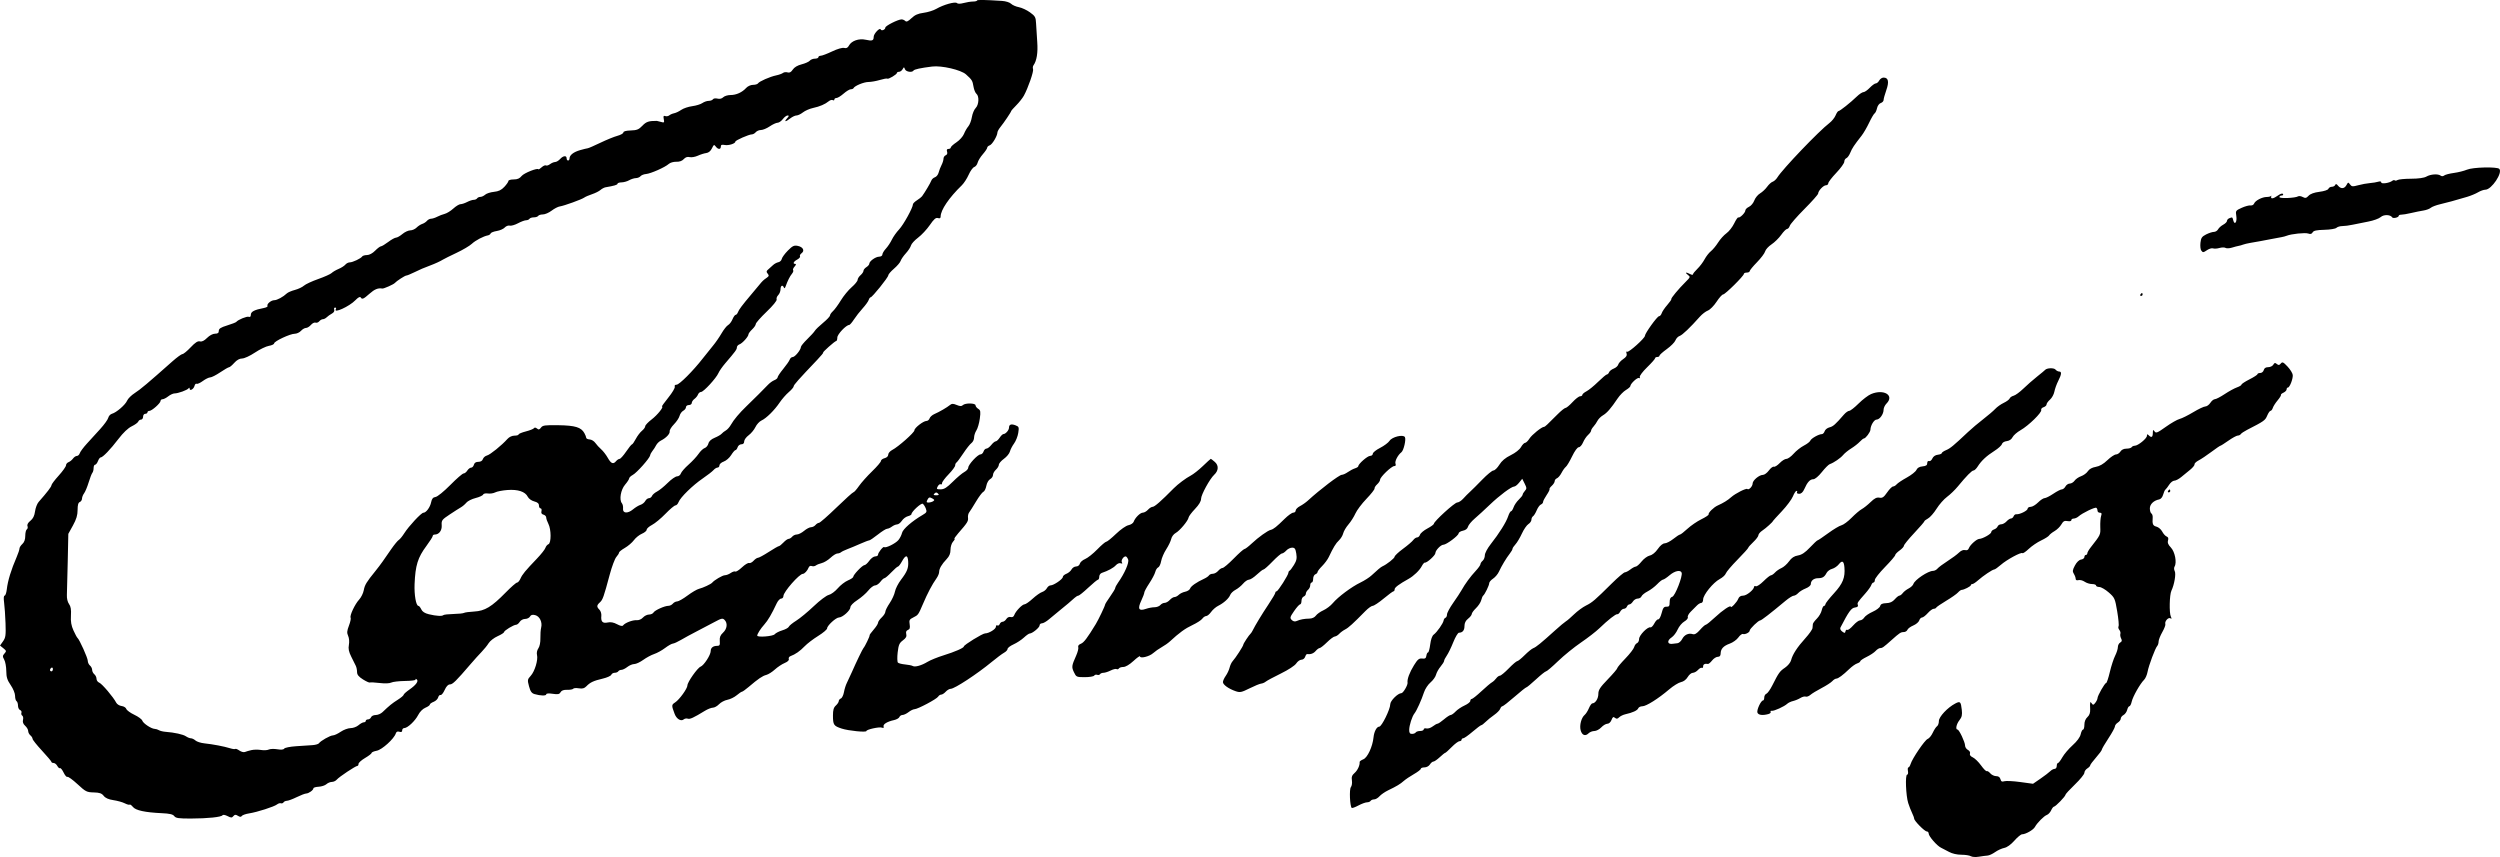 <?xml version="1.0" encoding="UTF-8" standalone="no"?>
<!-- Created with Inkscape (http://www.inkscape.org/) -->

<svg
   xmlns:dc="http://purl.org/dc/elements/1.1/"
   xmlns:cc="http://creativecommons.org/ns#"
   xmlns:rdf="http://www.w3.org/1999/02/22-rdf-syntax-ns#"
   xmlns:svg="http://www.w3.org/2000/svg"
   xmlns="http://www.w3.org/2000/svg"
   xmlns:sodipodi="http://sodipodi.sourceforge.net/DTD/sodipodi-0.dtd"
   xmlns:inkscape="http://www.inkscape.org/namespaces/inkscape"
   width="315.54mm"
   height="108.175mm"
   viewBox="0 0 315.54 108.175"
   version="1.1"
   id="svg8"
   inkscape:version="0.92.3 (2405546, 2018-03-11)"
   sodipodi:docname="rysunek.svg">
  <defs
     id="defs2" />
  <sodipodi:namedview
     id="base"
     pagecolor="#ffffff"
     bordercolor="#666666"
     borderopacity="1.0"
     inkscape:pageopacity="0.0"
     inkscape:pageshadow="2"
     inkscape:zoom="0.49497475"
     inkscape:cx="584.73067"
     inkscape:cy="158.24111"
     inkscape:document-units="mm"
     inkscape:current-layer="layer1"
     showgrid="false"
     inkscape:window-width="1280"
     inkscape:window-height="741"
     inkscape:window-x="0"
     inkscape:window-y="0"
     inkscape:window-maximized="1" />
  <g
     inkscape:label="Layer 1"
     inkscape:groupmode="layer"
     id="layer1"
     transform="translate(62.783,-48.72)">
    <path
       style="fill:#000000;stroke-width:0.184"
       d="m 185.975,156.792 c -0.152,-0.103 -0.689,-0.189 -1.194,-0.19 -0.557,-0.002 -1.171,-0.142 -1.561,-0.357 -0.354,-0.195 -0.813,-0.435 -1.022,-0.533 -0.502,-0.237 -1.55,-1.442 -1.55,-1.782 0,-0.148 -0.107,-0.269 -0.238,-0.269 -0.274,0 -1.599,-1.344 -1.599,-1.622 0,-0.102 -0.116,-0.419 -0.257,-0.705 -0.141,-0.286 -0.362,-0.851 -0.49,-1.255 -0.296,-0.934 -0.396,-3.582 -0.135,-3.582 0.104,0 0.15,-0.207 0.102,-0.459 -0.048,-0.253 -0.022,-0.459 0.058,-0.459 0.08,0 0.202,-0.186 0.27,-0.413 0.214,-0.71 1.812,-3.062 2.161,-3.18 0.183,-0.061 0.472,-0.415 0.643,-0.785 0.171,-0.37 0.414,-0.739 0.541,-0.82 0.126,-0.081 0.23,-0.375 0.23,-0.654 0,-0.537 1.089,-1.7 2.073,-2.215 0.617,-0.323 0.702,-0.241 0.818,0.791 0.074,0.654 0.013,0.926 -0.297,1.32 -0.385,0.49 -0.528,1.181 -0.243,1.181 0.205,0 0.955,1.586 0.955,2.019 0,0.196 0.162,0.443 0.361,0.549 0.209,0.112 0.317,0.306 0.257,0.461 -0.065,0.169 0.068,0.347 0.359,0.479 0.254,0.116 0.723,0.574 1.042,1.017 0.319,0.444 0.641,0.768 0.717,0.721 0.076,-0.047 0.276,0.076 0.444,0.273 0.169,0.197 0.504,0.358 0.746,0.358 0.291,0 0.473,0.129 0.54,0.384 0.077,0.294 0.192,0.355 0.489,0.261 0.214,-0.068 1.116,-0.024 2.005,0.098 l 1.617,0.221 0.943,-0.649 c 0.519,-0.357 1.074,-0.78 1.235,-0.941 0.161,-0.161 0.41,-0.292 0.554,-0.292 0.144,0 0.262,-0.165 0.262,-0.367 0,-0.202 0.067,-0.367 0.15,-0.367 0.082,0 0.332,-0.325 0.555,-0.722 0.223,-0.397 0.806,-1.082 1.296,-1.523 0.564,-0.507 0.938,-1.017 1.02,-1.391 0.071,-0.324 0.206,-0.59 0.299,-0.59 0.093,0 0.169,-0.276 0.169,-0.614 0,-0.387 0.14,-0.741 0.379,-0.957 0.262,-0.237 0.37,-0.543 0.35,-0.993 -0.042,-0.934 -0.011,-1.052 0.197,-0.742 0.16,0.238 0.221,0.228 0.456,-0.081 0.15,-0.196 0.272,-0.454 0.272,-0.574 0,-0.302 0.918,-1.917 1.09,-1.917 0.077,0 0.287,-0.623 0.466,-1.384 0.179,-0.761 0.481,-1.688 0.67,-2.059 0.189,-0.372 0.344,-0.861 0.344,-1.087 0,-0.226 0.133,-0.486 0.296,-0.577 0.223,-0.125 0.252,-0.252 0.117,-0.514 -0.099,-0.192 -0.142,-0.454 -0.095,-0.584 0.046,-0.13 -0.013,-0.353 -0.132,-0.497 -0.119,-0.144 -0.164,-0.347 -0.099,-0.452 0.065,-0.105 -0.012,-0.956 -0.17,-1.891 -0.276,-1.629 -0.321,-1.729 -1.066,-2.384 -0.428,-0.376 -0.964,-0.686 -1.191,-0.689 -0.227,-0.003 -0.413,-0.088 -0.413,-0.189 0,-0.101 -0.23,-0.184 -0.51,-0.184 -0.281,0 -0.699,-0.132 -0.93,-0.294 -0.231,-0.162 -0.58,-0.252 -0.776,-0.201 -0.229,0.06 -0.356,-1.5e-4 -0.356,-0.168 0,-0.143 -0.103,-0.426 -0.23,-0.628 -0.192,-0.307 -0.169,-0.481 0.138,-1.054 0.228,-0.426 0.524,-0.708 0.781,-0.745 0.227,-0.032 0.413,-0.177 0.413,-0.321 0,-0.144 0.083,-0.263 0.184,-0.263 0.101,0 0.184,-0.091 0.184,-0.203 0,-0.112 0.186,-0.441 0.413,-0.732 1.277,-1.634 1.259,-1.595 1.224,-2.595 -0.019,-0.534 0.028,-1.156 0.104,-1.384 0.105,-0.315 0.068,-0.413 -0.159,-0.413 -0.163,0 -0.297,-0.119 -0.297,-0.265 0,-0.146 -0.068,-0.307 -0.152,-0.358 -0.174,-0.107 -1.781,0.671 -2.236,1.083 -0.167,0.151 -0.442,0.275 -0.611,0.275 -0.169,0 -0.307,0.092 -0.307,0.205 0,0.122 -0.194,0.168 -0.48,0.113 -0.383,-0.073 -0.54,0.012 -0.775,0.422 -0.162,0.283 -0.545,0.659 -0.852,0.837 -0.306,0.178 -0.619,0.425 -0.694,0.55 -0.076,0.125 -0.53,0.412 -1.01,0.638 -0.48,0.226 -1.181,0.703 -1.558,1.061 -0.377,0.358 -0.736,0.6 -0.797,0.539 -0.164,-0.164 -1.985,0.824 -2.742,1.489 -0.36,0.316 -0.731,0.575 -0.824,0.575 -0.213,0 -1.401,0.8 -2.067,1.39 -0.277,0.246 -0.587,0.447 -0.689,0.447 -0.102,0 -0.186,0.062 -0.187,0.138 -0.002,0.147 -0.876,0.597 -1.162,0.597 -0.094,0 -0.305,0.149 -0.468,0.332 -0.163,0.183 -0.834,0.654 -1.491,1.046 -0.657,0.393 -1.221,0.781 -1.255,0.862 -0.034,0.081 -0.178,0.147 -0.32,0.147 -0.142,0 -0.48,0.248 -0.75,0.551 -0.27,0.303 -0.596,0.551 -0.724,0.551 -0.128,0 -0.286,0.167 -0.35,0.37 -0.065,0.204 -0.402,0.489 -0.75,0.635 -0.348,0.145 -0.681,0.392 -0.741,0.548 -0.06,0.156 -0.269,0.284 -0.464,0.284 -0.37,0 -0.519,0.098 -1.54,1.01 -1.014,0.907 -1.161,1.01 -1.427,1.01 -0.14,0 -0.403,0.163 -0.583,0.363 -0.181,0.199 -0.689,0.537 -1.131,0.751 -0.441,0.214 -0.802,0.458 -0.802,0.543 0,0.085 -0.178,0.211 -0.394,0.28 -0.217,0.069 -0.663,0.384 -0.992,0.701 -0.814,0.785 -1.403,1.219 -1.653,1.219 -0.115,0 -0.341,0.145 -0.501,0.321 -0.16,0.177 -0.768,0.569 -1.351,0.872 -0.583,0.303 -1.218,0.69 -1.41,0.859 -0.193,0.169 -0.459,0.266 -0.591,0.216 -0.132,-0.051 -0.433,0.028 -0.669,0.175 -0.235,0.147 -0.65,0.319 -0.92,0.382 -0.271,0.063 -0.601,0.217 -0.735,0.343 -0.366,0.346 -1.678,0.944 -1.96,0.893 -0.136,-0.025 -0.199,0.034 -0.14,0.13 0.059,0.096 -0.077,0.225 -0.303,0.285 -0.724,0.194 -1.246,0.124 -1.364,-0.184 -0.121,-0.315 0.441,-1.537 0.706,-1.537 0.085,0 0.155,-0.168 0.155,-0.373 0,-0.205 0.122,-0.42 0.271,-0.477 0.149,-0.057 0.485,-0.53 0.746,-1.05 0.804,-1.6 0.938,-1.787 1.602,-2.238 0.363,-0.247 0.699,-0.661 0.771,-0.95 0.18,-0.721 0.776,-1.64 1.796,-2.765 0.481,-0.531 0.888,-1.11 0.903,-1.286 0.015,-0.176 0.037,-0.407 0.049,-0.515 0.012,-0.107 0.24,-0.414 0.507,-0.681 0.267,-0.267 0.541,-0.737 0.608,-1.045 0.068,-0.307 0.199,-0.559 0.292,-0.559 0.093,0 0.169,-0.091 0.169,-0.201 0,-0.111 0.489,-0.736 1.088,-1.389 1.12,-1.222 1.426,-1.985 1.316,-3.277 -0.068,-0.796 -0.285,-0.917 -0.699,-0.391 -0.2,0.254 -0.585,0.517 -0.855,0.585 -0.27,0.068 -0.585,0.3 -0.698,0.516 -0.27,0.514 -0.51,0.661 -1.079,0.665 -0.535,0.003 -0.909,0.308 -0.909,0.74 0,0.169 -0.279,0.406 -0.647,0.55 -0.356,0.14 -0.782,0.403 -0.947,0.585 -0.165,0.182 -0.418,0.332 -0.562,0.332 -0.144,0 -0.606,0.288 -1.028,0.639 -1.931,1.611 -3.059,2.484 -3.21,2.484 -0.225,0 -1.321,1.063 -1.321,1.281 0,0.232 -0.586,0.527 -0.854,0.43 -0.116,-0.042 -0.376,0.156 -0.578,0.44 -0.202,0.284 -0.686,0.631 -1.075,0.772 -0.81,0.292 -1.152,0.663 -1.161,1.255 -0.004,0.284 -0.117,0.413 -0.36,0.413 -0.195,0 -0.518,0.209 -0.719,0.464 -0.201,0.255 -0.434,0.452 -0.518,0.437 -0.391,-0.069 -0.612,0.041 -0.612,0.303 0,0.157 -0.072,0.242 -0.159,0.188 -0.087,-0.054 -0.307,0.065 -0.488,0.265 -0.181,0.2 -0.476,0.363 -0.657,0.363 -0.181,0 -0.47,0.24 -0.644,0.534 -0.192,0.325 -0.525,0.576 -0.852,0.641 -0.295,0.059 -0.963,0.472 -1.486,0.917 -1.378,1.175 -2.898,2.132 -3.385,2.132 -0.233,0 -0.468,0.116 -0.522,0.259 -0.103,0.269 -0.703,0.546 -1.61,0.746 -0.29,0.064 -0.65,0.239 -0.8,0.389 -0.208,0.208 -0.333,0.223 -0.526,0.063 -0.201,-0.166 -0.291,-0.111 -0.435,0.269 -0.106,0.278 -0.325,0.479 -0.522,0.479 -0.187,0 -0.534,0.207 -0.771,0.459 -0.237,0.253 -0.63,0.459 -0.872,0.459 -0.242,0 -0.568,0.128 -0.725,0.285 -0.413,0.413 -0.835,0.256 -1.005,-0.377 -0.168,-0.623 0.086,-1.594 0.51,-1.945 0.152,-0.126 0.392,-0.505 0.532,-0.841 0.141,-0.336 0.337,-0.612 0.435,-0.612 0.375,0 0.757,-0.6 0.757,-1.19 0,-0.504 0.21,-0.83 1.194,-1.848 0.657,-0.68 1.194,-1.311 1.194,-1.403 0,-0.092 0.456,-0.639 1.014,-1.215 0.558,-0.576 1.061,-1.228 1.119,-1.448 0.057,-0.22 0.221,-0.445 0.363,-0.499 0.142,-0.055 0.259,-0.293 0.259,-0.531 0,-0.463 1.091,-1.574 1.434,-1.46 0.109,0.036 0.328,-0.187 0.488,-0.495 0.16,-0.309 0.384,-0.541 0.499,-0.517 0.115,0.025 0.304,-0.327 0.421,-0.782 0.172,-0.671 0.288,-0.824 0.614,-0.812 0.332,0.012 0.401,-0.087 0.401,-0.576 0,-0.414 0.099,-0.616 0.331,-0.677 0.35,-0.092 1.33,-2.599 1.185,-3.033 -0.134,-0.4 -0.864,-0.249 -1.523,0.314 -0.35,0.299 -0.724,0.547 -0.831,0.551 -0.107,0.004 -0.438,0.263 -0.735,0.575 -0.297,0.312 -0.839,0.722 -1.206,0.911 -0.366,0.188 -0.715,0.47 -0.775,0.626 -0.06,0.156 -0.276,0.283 -0.48,0.283 -0.204,0 -0.475,0.165 -0.601,0.367 -0.126,0.202 -0.325,0.367 -0.441,0.367 -0.116,0 -0.259,0.124 -0.317,0.276 -0.058,0.152 -0.229,0.276 -0.381,0.276 -0.151,0 -0.363,0.164 -0.47,0.366 -0.108,0.201 -0.271,0.346 -0.364,0.321 -0.19,-0.05 -1.156,0.709 -2.277,1.788 -0.417,0.402 -1.457,1.206 -2.312,1.788 -0.854,0.582 -2.155,1.638 -2.889,2.346 -0.735,0.709 -1.415,1.288 -1.512,1.288 -0.097,0 -0.668,0.455 -1.268,1.01 -0.6,0.556 -1.149,1.01 -1.219,1.01 -0.07,0 -0.744,0.537 -1.497,1.194 -0.753,0.657 -1.443,1.194 -1.534,1.194 -0.091,0 -0.214,0.145 -0.273,0.321 -0.059,0.177 -0.406,0.528 -0.77,0.781 -0.364,0.253 -0.847,0.645 -1.073,0.872 -0.226,0.227 -0.471,0.413 -0.545,0.413 -0.073,0 -0.569,0.372 -1.101,0.827 -0.532,0.455 -1.062,0.827 -1.177,0.827 -0.115,0 -0.21,0.083 -0.21,0.184 0,0.101 -0.118,0.184 -0.261,0.184 -0.144,0 -0.585,0.331 -0.982,0.735 -0.396,0.404 -0.766,0.735 -0.821,0.735 -0.056,0 -0.366,0.248 -0.691,0.551 -0.324,0.303 -0.685,0.551 -0.802,0.551 -0.117,0 -0.315,0.165 -0.441,0.367 -0.13,0.208 -0.428,0.367 -0.687,0.367 -0.252,0 -0.458,0.079 -0.458,0.176 0,0.097 -0.393,0.4 -0.872,0.673 -0.48,0.274 -1.055,0.661 -1.279,0.86 -0.447,0.398 -0.874,0.655 -1.981,1.189 -0.404,0.195 -0.892,0.532 -1.085,0.749 -0.192,0.217 -0.498,0.394 -0.678,0.394 -0.18,0 -0.379,0.083 -0.442,0.184 -0.062,0.101 -0.266,0.184 -0.453,0.184 -0.187,0 -0.677,0.18 -1.089,0.4 -0.412,0.22 -0.792,0.358 -0.843,0.307 -0.233,-0.233 -0.32,-2.363 -0.107,-2.62 0.122,-0.147 0.181,-0.527 0.132,-0.844 -0.07,-0.445 0.007,-0.661 0.34,-0.95 0.38,-0.331 0.681,-0.988 0.634,-1.389 -0.009,-0.076 0.205,-0.229 0.476,-0.34 0.52,-0.212 1.16,-1.597 1.278,-2.764 0.075,-0.739 0.402,-1.351 0.722,-1.351 0.31,0 1.39,-2.197 1.39,-2.826 0,-0.438 0.962,-1.398 1.401,-1.398 0.226,0 0.831,-1.029 0.782,-1.329 -0.07,-0.423 0.254,-1.297 0.817,-2.203 0.46,-0.74 0.637,-0.885 1.028,-0.839 0.37,0.043 0.485,-0.034 0.531,-0.359 0.032,-0.227 0.126,-0.413 0.208,-0.413 0.082,0 0.206,-0.454 0.276,-1.009 0.078,-0.628 0.245,-1.096 0.442,-1.24 0.408,-0.298 1.198,-1.424 1.25,-1.783 0.022,-0.153 0.128,-0.307 0.234,-0.343 0.107,-0.035 0.194,-0.224 0.194,-0.419 0,-0.195 0.351,-0.852 0.781,-1.46 0.429,-0.608 0.905,-1.331 1.056,-1.605 0.433,-0.782 1.126,-1.727 1.782,-2.428 0.331,-0.354 0.603,-0.736 0.604,-0.85 0,-0.114 0.126,-0.31 0.277,-0.436 0.152,-0.126 0.276,-0.437 0.276,-0.691 0,-0.262 0.321,-0.869 0.74,-1.401 1.075,-1.363 1.952,-2.763 2.197,-3.505 0.118,-0.356 0.282,-0.648 0.365,-0.648 0.083,0 0.231,-0.229 0.329,-0.508 0.097,-0.279 0.393,-0.713 0.658,-0.964 0.264,-0.251 0.482,-0.532 0.484,-0.625 0.002,-0.093 0.128,-0.307 0.28,-0.475 0.247,-0.273 0.244,-0.372 -0.029,-0.918 l -0.306,-0.613 -0.391,0.49 c -0.215,0.27 -0.492,0.49 -0.616,0.49 -0.354,0 -1.864,1.125 -3.1,2.312 -0.623,0.597 -1.471,1.376 -1.885,1.729 -0.414,0.354 -0.799,0.82 -0.856,1.036 -0.066,0.25 -0.299,0.432 -0.639,0.501 -0.295,0.059 -0.541,0.213 -0.547,0.341 -0.014,0.286 -1.545,1.428 -1.913,1.428 -0.328,0 -1.014,0.715 -1.014,1.057 0,0.278 -1.091,1.266 -1.319,1.195 -0.078,-0.025 -0.26,0.182 -0.404,0.459 -0.273,0.525 -1.014,1.238 -1.663,1.599 -1.199,0.667 -1.756,1.083 -1.756,1.311 0,0.142 -0.064,0.257 -0.141,0.257 -0.078,0 -0.635,0.411 -1.24,0.914 -0.604,0.503 -1.226,0.916 -1.382,0.918 -0.156,0.003 -0.569,0.295 -0.918,0.651 -1.573,1.6 -2.136,2.112 -2.564,2.331 -0.253,0.129 -0.593,0.38 -0.756,0.558 -0.163,0.177 -0.411,0.327 -0.551,0.332 -0.14,0.005 -0.585,0.335 -0.989,0.733 -0.404,0.398 -0.82,0.725 -0.923,0.726 -0.104,7.4e-4 -0.33,0.167 -0.503,0.369 -0.274,0.32 -0.649,0.455 -1.088,0.393 -0.07,-0.01 -0.178,0.146 -0.242,0.346 -0.064,0.2 -0.273,0.364 -0.466,0.364 -0.193,0 -0.49,0.213 -0.66,0.473 -0.181,0.275 -0.992,0.807 -1.945,1.273 -0.899,0.44 -1.755,0.9 -1.902,1.022 -0.147,0.122 -0.41,0.234 -0.585,0.25 -0.175,0.016 -0.832,0.285 -1.459,0.598 -1.02,0.509 -1.206,0.547 -1.753,0.359 -0.89,-0.306 -1.606,-0.819 -1.606,-1.15 0,-0.159 0.16,-0.513 0.355,-0.788 0.195,-0.274 0.414,-0.742 0.486,-1.039 0.072,-0.297 0.245,-0.664 0.385,-0.815 0.362,-0.391 1.339,-1.901 1.343,-2.074 0.003,-0.141 0.723,-1.231 0.935,-1.416 0.058,-0.051 0.166,-0.216 0.24,-0.367 0.318,-0.65 1.186,-2.084 1.997,-3.297 0.48,-0.718 0.872,-1.386 0.872,-1.484 0,-0.098 0.071,-0.178 0.158,-0.178 0.18,0 1.496,-2.071 1.496,-2.354 0,-0.103 0.066,-0.214 0.146,-0.248 0.08,-0.034 0.33,-0.364 0.556,-0.734 0.326,-0.534 0.385,-0.827 0.29,-1.423 -0.099,-0.617 -0.193,-0.751 -0.527,-0.751 -0.224,0 -0.557,0.165 -0.74,0.367 -0.183,0.202 -0.428,0.367 -0.544,0.367 -0.116,0 -0.649,0.455 -1.185,1.01 -0.535,0.556 -1.047,1.01 -1.137,1.01 -0.09,0 -0.471,0.289 -0.846,0.643 -0.375,0.354 -0.822,0.643 -0.994,0.643 -0.172,0 -0.507,0.227 -0.744,0.505 -0.237,0.278 -0.667,0.627 -0.955,0.777 -0.288,0.149 -0.589,0.439 -0.668,0.643 -0.172,0.444 -0.814,1.025 -1.53,1.383 -0.286,0.143 -0.685,0.491 -0.885,0.772 -0.2,0.281 -0.478,0.512 -0.617,0.512 -0.139,0 -0.361,0.151 -0.493,0.336 -0.132,0.185 -0.695,0.547 -1.25,0.806 -0.908,0.423 -1.658,0.968 -2.852,2.072 -0.218,0.202 -0.679,0.524 -1.023,0.715 -0.344,0.191 -0.832,0.533 -1.085,0.759 -0.474,0.425 -1.653,0.71 -1.653,0.399 0,-0.096 -0.37,0.166 -0.822,0.583 -0.5,0.461 -1,0.758 -1.275,0.758 -0.249,0 -0.504,0.084 -0.568,0.187 -0.063,0.103 -0.193,0.138 -0.289,0.08 -0.095,-0.059 -0.433,0.022 -0.75,0.181 -0.317,0.158 -0.725,0.288 -0.905,0.288 -0.181,0 -0.377,0.079 -0.437,0.176 -0.06,0.097 -0.222,0.132 -0.36,0.079 -0.138,-0.053 -0.306,-0.008 -0.372,0.1 -0.067,0.108 -0.603,0.196 -1.192,0.196 -1.037,0 -1.079,-0.019 -1.367,-0.626 -0.312,-0.658 -0.291,-0.813 0.286,-2.105 0.197,-0.441 0.314,-0.919 0.259,-1.062 -0.061,-0.159 0.068,-0.323 0.332,-0.424 0.371,-0.141 0.806,-0.714 1.885,-2.487 0.337,-0.553 1.166,-2.288 1.166,-2.44 0,-0.073 0.289,-0.54 0.643,-1.037 0.354,-0.497 0.643,-0.98 0.643,-1.073 0,-0.093 0.155,-0.388 0.344,-0.656 0.845,-1.198 1.432,-2.539 1.285,-2.936 -0.081,-0.219 -0.223,-0.398 -0.314,-0.398 -0.289,0 -0.617,0.525 -0.473,0.758 0.093,0.151 0.045,0.187 -0.151,0.112 -0.167,-0.064 -0.427,0.042 -0.617,0.253 -0.303,0.335 -0.98,0.703 -1.772,0.964 -0.177,0.058 -0.321,0.274 -0.321,0.479 0,0.205 -0.07,0.373 -0.154,0.373 -0.085,0 -0.639,0.455 -1.231,1.01 -0.592,0.556 -1.156,1.01 -1.254,1.01 -0.097,0 -0.308,0.122 -0.468,0.272 -0.387,0.362 -1.123,0.983 -1.963,1.657 -0.378,0.303 -0.952,0.778 -1.277,1.056 -0.324,0.278 -0.723,0.505 -0.887,0.505 -0.163,0 -0.297,0.118 -0.297,0.263 0,0.269 -0.92,1.023 -1.249,1.023 -0.1,0 -0.429,0.231 -0.732,0.514 -0.303,0.283 -0.89,0.667 -1.305,0.854 -0.415,0.187 -0.755,0.447 -0.755,0.578 0,0.131 -0.198,0.345 -0.44,0.477 -0.242,0.132 -0.94,0.653 -1.552,1.158 -1.854,1.531 -4.702,3.398 -5.183,3.398 -0.165,0 -0.449,0.165 -0.632,0.367 -0.183,0.202 -0.44,0.367 -0.57,0.367 -0.131,0 -0.304,0.114 -0.385,0.254 -0.175,0.302 -2.581,1.581 -2.987,1.587 -0.156,0.002 -0.489,0.166 -0.742,0.363 -0.253,0.198 -0.595,0.361 -0.761,0.363 -0.166,0.002 -0.346,0.12 -0.401,0.262 -0.054,0.142 -0.358,0.315 -0.675,0.385 -0.87,0.191 -1.416,0.527 -1.321,0.813 0.059,0.177 -0.01,0.219 -0.223,0.137 -0.321,-0.123 -1.946,0.237 -1.946,0.431 0,0.196 -2.266,-0.029 -3.119,-0.309 -1.01,-0.332 -1.099,-0.464 -1.102,-1.641 -0.002,-0.705 0.088,-1.018 0.365,-1.268 0.202,-0.183 0.367,-0.435 0.367,-0.56 0,-0.125 0.119,-0.273 0.265,-0.329 0.146,-0.056 0.322,-0.416 0.391,-0.8 0.069,-0.384 0.233,-0.905 0.363,-1.158 0.131,-0.253 0.418,-0.872 0.64,-1.378 0.555,-1.268 1.352,-2.92 1.463,-3.031 0.173,-0.173 0.827,-1.533 0.77,-1.602 -0.031,-0.038 0.196,-0.358 0.505,-0.71 0.309,-0.352 0.562,-0.747 0.562,-0.877 0,-0.13 0.207,-0.431 0.459,-0.668 0.253,-0.237 0.461,-0.562 0.463,-0.721 0.002,-0.159 0.248,-0.65 0.547,-1.091 0.299,-0.441 0.599,-1.097 0.666,-1.457 0.068,-0.36 0.409,-1.03 0.759,-1.488 0.784,-1.027 0.96,-1.473 0.91,-2.31 -0.05,-0.854 -0.318,-0.866 -0.773,-0.035 -0.202,0.369 -0.433,0.672 -0.512,0.672 -0.08,1.8e-4 -0.46,0.331 -0.844,0.735 -0.384,0.404 -0.775,0.735 -0.867,0.735 -0.093,0 -0.324,0.207 -0.513,0.459 -0.19,0.253 -0.495,0.459 -0.679,0.459 -0.184,0 -0.564,0.288 -0.845,0.64 -0.281,0.352 -0.904,0.895 -1.385,1.207 -0.521,0.338 -0.874,0.703 -0.874,0.904 0,0.397 -0.994,1.289 -1.438,1.29 -0.38,10e-4 -1.501,1.027 -1.501,1.375 0,0.14 -0.508,0.57 -1.13,0.955 -0.621,0.385 -1.392,0.974 -1.712,1.31 -0.573,0.6 -1.177,1.021 -1.784,1.242 -0.17,0.062 -0.266,0.225 -0.213,0.361 0.06,0.155 -0.137,0.345 -0.524,0.507 -0.341,0.142 -0.897,0.512 -1.236,0.822 -0.339,0.31 -0.826,0.616 -1.08,0.68 -0.477,0.12 -1.01,0.483 -2.225,1.518 -0.386,0.328 -0.762,0.597 -0.836,0.597 -0.074,0 -0.377,0.203 -0.672,0.452 -0.295,0.249 -0.824,0.506 -1.175,0.572 -0.351,0.066 -0.824,0.316 -1.051,0.555 -0.227,0.24 -0.578,0.437 -0.78,0.439 -0.202,0.002 -0.657,0.181 -1.01,0.398 -1.43,0.876 -1.898,1.09 -2.16,0.99 -0.151,-0.058 -0.383,-0.016 -0.515,0.094 -0.341,0.283 -0.903,-0.058 -1.14,-0.691 -0.409,-1.094 -0.407,-1.148 0.066,-1.458 0.538,-0.353 1.545,-1.75 1.545,-2.145 0,-0.408 1.272,-2.217 1.663,-2.364 0.421,-0.159 1.276,-1.478 1.276,-1.969 0,-0.417 0.303,-0.657 0.827,-0.657 0.304,0 0.359,-0.106 0.318,-0.618 -0.037,-0.465 0.065,-0.725 0.413,-1.047 0.517,-0.479 0.603,-1.199 0.191,-1.61 -0.24,-0.24 -0.385,-0.21 -1.24,0.251 -0.533,0.288 -1.547,0.821 -2.254,1.184 -0.707,0.364 -1.616,0.858 -2.02,1.098 -0.404,0.24 -0.859,0.446 -1.01,0.457 -0.152,0.011 -0.596,0.263 -0.989,0.56 -0.392,0.297 -1.009,0.637 -1.371,0.757 -0.362,0.119 -0.983,0.453 -1.381,0.741 -0.398,0.288 -0.906,0.524 -1.13,0.524 -0.224,0 -0.617,0.165 -0.874,0.367 -0.257,0.202 -0.594,0.367 -0.749,0.367 -0.155,0 -0.333,0.083 -0.395,0.184 -0.062,0.101 -0.265,0.184 -0.45,0.184 -0.185,0 -0.381,0.114 -0.434,0.254 -0.054,0.14 -0.538,0.357 -1.076,0.483 -1.162,0.273 -1.594,0.474 -2.06,0.961 -0.26,0.272 -0.5,0.337 -0.961,0.263 -0.338,-0.055 -0.656,-0.031 -0.709,0.054 -0.052,0.084 -0.392,0.145 -0.756,0.135 -0.453,-0.013 -0.718,0.083 -0.841,0.303 -0.147,0.263 -0.328,0.299 -0.992,0.2 -0.512,-0.077 -0.812,-0.052 -0.812,0.067 0,0.205 -0.735,0.191 -1.48,-0.03 -0.362,-0.107 -0.522,-0.333 -0.696,-0.983 -0.212,-0.794 -0.2,-0.872 0.213,-1.321 0.512,-0.556 0.952,-2.015 0.795,-2.639 -0.064,-0.254 0.007,-0.598 0.171,-0.832 0.167,-0.238 0.27,-0.753 0.257,-1.274 -0.013,-0.481 0.03,-1.081 0.095,-1.334 0.177,-0.686 -0.181,-1.438 -0.751,-1.582 -0.355,-0.089 -0.536,-0.04 -0.658,0.179 -0.093,0.166 -0.371,0.301 -0.617,0.301 -0.25,0 -0.55,0.163 -0.678,0.367 -0.126,0.202 -0.329,0.367 -0.45,0.367 -0.311,0 -1.528,0.739 -1.528,0.928 0,0.086 -0.365,0.318 -0.811,0.516 -0.446,0.197 -0.956,0.594 -1.134,0.881 -0.177,0.287 -0.577,0.782 -0.888,1.1 -0.311,0.318 -0.937,1.012 -1.392,1.543 -1.817,2.122 -2.265,2.563 -2.604,2.563 -0.232,0 -0.461,0.241 -0.668,0.703 -0.173,0.387 -0.407,0.673 -0.519,0.635 -0.112,-0.037 -0.248,0.1 -0.301,0.305 -0.054,0.205 -0.312,0.454 -0.574,0.554 -0.262,0.1 -0.477,0.256 -0.477,0.347 0,0.091 -0.252,0.27 -0.561,0.398 -0.333,0.138 -0.702,0.51 -0.91,0.918 -0.382,0.748 -1.342,1.65 -1.757,1.65 -0.144,0 -0.261,0.13 -0.261,0.288 0,0.2 -0.107,0.254 -0.353,0.176 -0.242,-0.077 -0.385,-0.009 -0.457,0.219 -0.213,0.67 -1.738,2.052 -2.402,2.176 -0.355,0.067 -0.645,0.191 -0.645,0.276 0,0.086 -0.372,0.373 -0.827,0.64 -0.455,0.266 -0.827,0.601 -0.827,0.742 0,0.142 -0.066,0.258 -0.147,0.258 -0.225,0 -2.313,1.389 -2.591,1.724 -0.135,0.163 -0.415,0.296 -0.622,0.296 -0.207,0 -0.519,0.129 -0.694,0.287 -0.175,0.158 -0.615,0.303 -0.978,0.321 -0.363,0.019 -0.661,0.108 -0.661,0.198 -0.001,0.229 -0.588,0.65 -0.919,0.659 -0.152,0.004 -0.689,0.211 -1.194,0.459 -0.505,0.248 -1.058,0.454 -1.229,0.458 -0.171,0.003 -0.364,0.093 -0.43,0.199 -0.066,0.106 -0.215,0.158 -0.332,0.116 -0.117,-0.043 -0.337,0.022 -0.488,0.144 -0.351,0.282 -2.504,0.973 -3.53,1.133 -0.432,0.068 -0.845,0.214 -0.918,0.324 -0.095,0.145 -0.233,0.139 -0.489,-0.02 -0.287,-0.178 -0.4,-0.169 -0.575,0.041 -0.189,0.227 -0.288,0.226 -0.74,-0.008 -0.287,-0.148 -0.567,-0.197 -0.622,-0.108 -0.145,0.235 -1.86,0.415 -4.002,0.42 -1.541,0.004 -1.907,-0.05 -2.093,-0.305 -0.168,-0.229 -0.574,-0.325 -1.572,-0.371 -2.124,-0.098 -3.294,-0.351 -3.649,-0.789 -0.173,-0.214 -0.359,-0.345 -0.412,-0.291 -0.054,0.054 -0.333,-0.022 -0.62,-0.168 -0.287,-0.146 -0.929,-0.324 -1.427,-0.397 -0.611,-0.089 -1.01,-0.265 -1.228,-0.543 -0.255,-0.324 -0.524,-0.416 -1.264,-0.433 -0.875,-0.02 -1.018,-0.093 -2.045,-1.044 -0.608,-0.563 -1.181,-0.976 -1.274,-0.919 -0.093,0.057 -0.307,-0.186 -0.476,-0.541 -0.169,-0.355 -0.372,-0.605 -0.452,-0.556 -0.079,0.049 -0.234,-0.079 -0.344,-0.283 -0.11,-0.205 -0.32,-0.372 -0.468,-0.372 -0.148,0 -0.271,-0.062 -0.274,-0.138 -0.003,-0.076 -0.54,-0.714 -1.194,-1.419 -0.654,-0.705 -1.188,-1.376 -1.188,-1.493 0,-0.116 -0.124,-0.315 -0.276,-0.44 -0.152,-0.126 -0.276,-0.371 -0.276,-0.545 0,-0.174 -0.17,-0.47 -0.378,-0.658 -0.254,-0.23 -0.344,-0.476 -0.275,-0.752 0.057,-0.226 0.014,-0.465 -0.094,-0.532 -0.108,-0.067 -0.155,-0.23 -0.104,-0.363 0.051,-0.133 -0.026,-0.287 -0.171,-0.343 -0.145,-0.056 -0.264,-0.306 -0.264,-0.555 0,-0.25 -0.083,-0.505 -0.184,-0.568 -0.101,-0.062 -0.184,-0.362 -0.184,-0.667 0,-0.314 -0.238,-0.899 -0.551,-1.354 -0.439,-0.638 -0.552,-0.999 -0.558,-1.778 -0.004,-0.537 -0.121,-1.184 -0.261,-1.436 -0.221,-0.398 -0.217,-0.501 0.032,-0.777 0.262,-0.29 0.25,-0.347 -0.138,-0.661 l -0.424,-0.344 0.378,-0.533 c 0.33,-0.466 0.37,-0.752 0.317,-2.277 -0.034,-0.96 -0.115,-2.138 -0.181,-2.617 -0.074,-0.539 -0.049,-0.872 0.064,-0.872 0.101,0 0.224,-0.351 0.274,-0.781 0.128,-1.111 0.542,-2.464 1.263,-4.131 0.185,-0.428 0.337,-0.891 0.337,-1.028 0,-0.137 0.165,-0.399 0.367,-0.581 0.244,-0.221 0.367,-0.566 0.367,-1.028 0,-0.382 0.088,-0.75 0.196,-0.817 0.108,-0.067 0.146,-0.252 0.085,-0.412 -0.07,-0.183 0.064,-0.431 0.366,-0.671 0.334,-0.266 0.51,-0.621 0.585,-1.181 0.059,-0.44 0.263,-0.977 0.453,-1.193 1.084,-1.231 1.62,-1.931 1.62,-2.113 0,-0.113 0.413,-0.662 0.918,-1.219 0.505,-0.558 0.918,-1.14 0.918,-1.293 0,-0.154 0.145,-0.333 0.321,-0.399 0.177,-0.066 0.429,-0.27 0.561,-0.453 0.132,-0.183 0.354,-0.334 0.493,-0.334 0.139,0 0.302,-0.154 0.362,-0.343 0.06,-0.189 0.458,-0.726 0.885,-1.194 0.427,-0.468 1.189,-1.304 1.694,-1.858 0.505,-0.554 0.963,-1.191 1.017,-1.417 0.054,-0.225 0.263,-0.454 0.464,-0.508 0.56,-0.151 1.7,-1.137 1.916,-1.657 0.106,-0.256 0.542,-0.688 0.969,-0.961 0.704,-0.45 1.635,-1.234 4.751,-4 0.57,-0.506 1.14,-0.919 1.267,-0.919 0.127,0 0.592,-0.381 1.032,-0.848 0.584,-0.618 0.9,-0.821 1.169,-0.751 0.247,0.065 0.544,-0.079 0.903,-0.438 0.314,-0.314 0.73,-0.534 1.008,-0.534 0.347,0 0.473,-0.096 0.473,-0.358 0,-0.276 0.243,-0.433 1.056,-0.684 0.581,-0.179 1.097,-0.379 1.148,-0.443 0.217,-0.277 1.341,-0.738 1.578,-0.647 0.166,0.064 0.259,-0.024 0.259,-0.243 0,-0.407 0.438,-0.638 1.65,-0.869 0.303,-0.058 0.509,-0.172 0.459,-0.253 -0.141,-0.227 0.444,-0.729 0.85,-0.729 0.355,0 1.129,-0.42 1.596,-0.865 0.131,-0.125 0.585,-0.319 1.01,-0.432 0.425,-0.113 0.938,-0.355 1.14,-0.538 0.202,-0.183 1.015,-0.561 1.807,-0.84 0.792,-0.279 1.554,-0.621 1.693,-0.76 0.139,-0.139 0.531,-0.369 0.87,-0.511 0.34,-0.142 0.725,-0.387 0.855,-0.544 0.131,-0.157 0.38,-0.286 0.554,-0.286 0.371,0 1.42,-0.497 1.574,-0.746 0.058,-0.095 0.329,-0.174 0.601,-0.177 0.301,-0.003 0.704,-0.219 1.03,-0.551 0.295,-0.3 0.625,-0.548 0.735,-0.551 0.109,-0.003 0.524,-0.251 0.92,-0.551 0.397,-0.3 0.839,-0.546 0.984,-0.546 0.144,0 0.508,-0.207 0.808,-0.459 0.3,-0.253 0.746,-0.459 0.991,-0.459 0.245,0 0.602,-0.157 0.794,-0.349 0.192,-0.192 0.515,-0.402 0.718,-0.466 0.203,-0.064 0.469,-0.238 0.592,-0.385 0.123,-0.148 0.357,-0.269 0.522,-0.27 0.164,-5.5e-4 0.511,-0.112 0.77,-0.247 0.259,-0.135 0.689,-0.301 0.954,-0.367 0.265,-0.067 0.754,-0.369 1.085,-0.671 0.331,-0.303 0.74,-0.55 0.908,-0.55 0.168,0 0.542,-0.123 0.832,-0.274 0.289,-0.151 0.666,-0.275 0.837,-0.276 0.171,-5.5e-4 0.362,-0.084 0.424,-0.185 0.062,-0.101 0.247,-0.184 0.41,-0.184 0.163,0 0.435,-0.126 0.605,-0.279 0.17,-0.154 0.668,-0.315 1.108,-0.359 0.589,-0.059 0.935,-0.224 1.313,-0.629 0.283,-0.302 0.514,-0.637 0.514,-0.743 0,-0.106 0.298,-0.194 0.662,-0.194 0.477,0 0.758,-0.121 1.003,-0.433 0.295,-0.375 2.053,-1.072 2.126,-0.843 0.015,0.045 0.195,-0.07 0.402,-0.257 0.206,-0.187 0.451,-0.293 0.543,-0.235 0.093,0.057 0.325,-0.015 0.517,-0.16 0.192,-0.145 0.48,-0.266 0.641,-0.27 0.161,-0.003 0.443,-0.171 0.625,-0.373 0.392,-0.433 0.827,-0.482 0.827,-0.092 0,0.152 0.083,0.276 0.184,0.276 0.101,0 0.184,-0.118 0.184,-0.262 0,-0.417 0.505,-0.812 1.34,-1.05 0.425,-0.121 0.855,-0.226 0.956,-0.234 0.101,-0.008 0.816,-0.319 1.589,-0.691 0.773,-0.372 1.744,-0.768 2.158,-0.88 0.414,-0.112 0.753,-0.303 0.753,-0.425 1.27e-4,-0.141 0.339,-0.233 0.927,-0.251 0.778,-0.024 1.015,-0.12 1.471,-0.597 0.49,-0.513 0.805,-0.618 1.826,-0.612 0.051,3.6e-4 0.289,0.061 0.53,0.134 0.399,0.121 0.43,0.089 0.345,-0.357 -0.073,-0.382 -0.033,-0.467 0.182,-0.385 0.151,0.058 0.38,0.018 0.509,-0.088 0.128,-0.107 0.409,-0.228 0.623,-0.269 0.214,-0.041 0.615,-0.233 0.891,-0.425 0.276,-0.193 0.899,-0.403 1.386,-0.467 0.487,-0.064 1.063,-0.242 1.281,-0.394 0.218,-0.153 0.579,-0.277 0.803,-0.277 0.224,0 0.463,-0.089 0.53,-0.199 0.067,-0.109 0.324,-0.148 0.57,-0.086 0.283,0.071 0.55,0.009 0.728,-0.169 0.155,-0.155 0.568,-0.281 0.92,-0.281 0.729,0 1.473,-0.338 1.981,-0.9 0.196,-0.216 0.574,-0.386 0.861,-0.386 0.281,0 0.563,-0.083 0.626,-0.184 0.155,-0.251 1.508,-0.846 2.296,-1.01 0.354,-0.074 0.742,-0.214 0.864,-0.311 0.121,-0.098 0.379,-0.127 0.573,-0.066 0.249,0.079 0.441,-0.024 0.655,-0.35 0.194,-0.295 0.598,-0.536 1.121,-0.668 0.45,-0.113 0.913,-0.321 1.03,-0.461 0.116,-0.14 0.408,-0.255 0.648,-0.255 0.24,0 0.437,-0.083 0.437,-0.184 0,-0.101 0.133,-0.184 0.295,-0.184 0.162,0 0.807,-0.244 1.433,-0.543 0.676,-0.323 1.296,-0.502 1.526,-0.442 0.275,0.072 0.45,-0.015 0.602,-0.299 0.323,-0.603 1.26,-0.929 2.115,-0.736 0.82,0.185 1.008,0.116 1.008,-0.371 0,-0.388 0.786,-1.22 0.882,-0.933 0.08,0.24 0.588,0.039 0.588,-0.232 0,-0.223 1.614,-1.035 2.056,-1.035 0.142,0 0.35,0.091 0.461,0.202 0.147,0.147 0.36,0.052 0.782,-0.352 0.429,-0.41 0.828,-0.587 1.533,-0.679 0.524,-0.069 1.243,-0.292 1.596,-0.497 0.917,-0.531 2.394,-0.946 2.608,-0.732 0.111,0.111 0.422,0.108 0.85,-0.008 0.371,-0.101 0.902,-0.185 1.18,-0.187 0.278,-0.002 0.505,-0.059 0.505,-0.125 0,-0.111 0.915,-0.097 3.145,0.046 0.483,0.031 0.98,0.186 1.154,0.359 0.168,0.168 0.61,0.362 0.982,0.432 0.372,0.07 1.005,0.364 1.405,0.654 0.655,0.474 0.732,0.614 0.768,1.395 0.022,0.478 0.089,1.527 0.148,2.333 0.101,1.375 -0.063,2.388 -0.479,2.967 -0.082,0.113 -0.103,0.324 -0.048,0.468 0.105,0.273 -0.631,2.398 -1.164,3.361 -0.169,0.306 -0.596,0.845 -0.948,1.199 -0.352,0.354 -0.644,0.684 -0.649,0.735 -0.012,0.13 -0.917,1.473 -1.361,2.02 -0.205,0.253 -0.374,0.559 -0.377,0.681 -0.008,0.437 -0.653,1.519 -0.968,1.624 -0.177,0.059 -0.321,0.194 -0.321,0.3 0,0.106 -0.247,0.474 -0.548,0.818 -0.302,0.344 -0.599,0.827 -0.661,1.074 -0.062,0.247 -0.255,0.494 -0.428,0.549 -0.173,0.055 -0.49,0.492 -0.702,0.971 -0.213,0.479 -0.601,1.077 -0.862,1.33 -1.608,1.554 -2.676,3.127 -2.676,3.943 0,0.215 -0.102,0.274 -0.342,0.198 -0.263,-0.083 -0.5,0.121 -1.025,0.883 -0.375,0.545 -1.042,1.26 -1.481,1.589 -0.439,0.329 -0.843,0.773 -0.897,0.988 -0.054,0.214 -0.344,0.657 -0.643,0.983 -0.299,0.326 -0.597,0.758 -0.66,0.959 -0.064,0.201 -0.442,0.644 -0.84,0.985 -0.398,0.341 -0.724,0.721 -0.724,0.845 0,0.256 -2.022,2.77 -2.228,2.77 -0.074,0 -0.183,0.152 -0.242,0.337 -0.059,0.185 -0.402,0.661 -0.762,1.056 -0.36,0.395 -0.856,1.029 -1.102,1.408 -0.246,0.379 -0.515,0.689 -0.598,0.689 -0.384,0 -1.497,1.178 -1.497,1.585 0,0.24 -0.062,0.437 -0.138,0.438 -0.166,0.003 -1.81,1.467 -1.647,1.467 0.063,0 -0.274,0.409 -0.749,0.908 -2.398,2.521 -2.976,3.172 -2.976,3.353 0,0.109 -0.28,0.437 -0.621,0.728 -0.342,0.292 -0.856,0.88 -1.143,1.306 -0.657,0.977 -1.689,1.997 -2.3,2.274 -0.258,0.117 -0.601,0.49 -0.762,0.829 -0.161,0.339 -0.546,0.804 -0.856,1.033 -0.31,0.229 -0.563,0.579 -0.563,0.778 0,0.235 -0.124,0.362 -0.355,0.362 -0.195,0 -0.407,0.165 -0.472,0.367 -0.064,0.202 -0.187,0.367 -0.273,0.367 -0.086,0 -0.331,0.282 -0.544,0.627 -0.213,0.345 -0.633,0.712 -0.933,0.817 -0.3,0.105 -0.546,0.319 -0.546,0.475 0,0.157 -0.106,0.285 -0.235,0.285 -0.129,0 -0.362,0.145 -0.517,0.321 -0.155,0.177 -0.768,0.652 -1.361,1.056 -1.258,0.857 -2.82,2.385 -3.047,2.982 -0.087,0.229 -0.264,0.416 -0.393,0.416 -0.129,0 -0.695,0.475 -1.257,1.056 -0.562,0.581 -1.326,1.214 -1.698,1.406 -0.372,0.193 -0.676,0.466 -0.676,0.606 0,0.141 -0.269,0.368 -0.597,0.506 -0.328,0.137 -0.784,0.503 -1.013,0.813 -0.229,0.31 -0.745,0.751 -1.147,0.981 -0.402,0.23 -0.731,0.495 -0.732,0.589 -7.34e-4,0.095 -0.154,0.342 -0.34,0.551 -0.186,0.209 -0.561,1.206 -0.832,2.216 -0.766,2.857 -0.883,3.188 -1.246,3.516 -0.414,0.374 -0.424,0.558 -0.052,0.93 0.158,0.158 0.264,0.503 0.236,0.768 -0.077,0.732 0.16,0.98 0.799,0.84 0.378,-0.083 0.752,-0.014 1.183,0.218 0.406,0.219 0.677,0.273 0.762,0.153 0.222,-0.317 1.208,-0.699 1.701,-0.658 0.277,0.023 0.607,-0.115 0.809,-0.338 0.188,-0.207 0.531,-0.377 0.763,-0.377 0.232,0 0.488,-0.115 0.568,-0.256 0.167,-0.291 1.408,-0.846 1.892,-0.846 0.177,0 0.425,-0.124 0.551,-0.276 0.126,-0.152 0.369,-0.276 0.54,-0.276 0.171,0 0.759,-0.334 1.306,-0.742 0.547,-0.408 1.202,-0.792 1.457,-0.852 0.497,-0.119 1.506,-0.59 1.656,-0.773 0.267,-0.325 1.315,-0.939 1.605,-0.939 0.184,0 0.518,-0.129 0.742,-0.286 0.225,-0.157 0.484,-0.239 0.577,-0.182 0.093,0.057 0.471,-0.181 0.84,-0.529 0.369,-0.348 0.774,-0.594 0.899,-0.546 0.125,0.048 0.38,-0.081 0.566,-0.287 0.186,-0.206 0.437,-0.374 0.557,-0.374 0.12,0 0.73,-0.331 1.355,-0.735 0.625,-0.404 1.202,-0.735 1.282,-0.735 0.08,0 0.34,-0.207 0.577,-0.459 0.237,-0.253 0.531,-0.459 0.652,-0.459 0.122,0 0.324,-0.124 0.45,-0.276 0.126,-0.152 0.393,-0.276 0.593,-0.276 0.2,0 0.61,-0.207 0.91,-0.459 0.3,-0.253 0.695,-0.459 0.876,-0.459 0.182,0 0.434,-0.124 0.559,-0.276 0.126,-0.152 0.326,-0.276 0.444,-0.276 0.119,0 1.111,-0.868 2.206,-1.929 1.095,-1.061 2.058,-1.929 2.141,-1.929 0.083,0 0.395,-0.351 0.694,-0.781 0.299,-0.429 1.047,-1.267 1.662,-1.861 0.615,-0.594 1.118,-1.184 1.118,-1.312 0,-0.127 0.207,-0.283 0.459,-0.347 0.278,-0.07 0.459,-0.246 0.459,-0.448 0,-0.183 0.227,-0.449 0.505,-0.59 0.748,-0.381 2.801,-2.199 2.801,-2.481 0,-0.305 1.128,-1.181 1.52,-1.181 0.16,0 0.338,-0.147 0.395,-0.327 0.057,-0.18 0.331,-0.425 0.609,-0.545 0.618,-0.266 1.598,-0.836 1.973,-1.147 0.222,-0.185 0.389,-0.184 0.839,0.002 0.421,0.175 0.614,0.18 0.772,0.022 0.291,-0.291 1.606,-0.274 1.606,0.021 0,0.127 0.152,0.327 0.339,0.443 0.294,0.184 0.32,0.348 0.198,1.248 -0.077,0.57 -0.271,1.236 -0.431,1.479 -0.159,0.243 -0.29,0.647 -0.29,0.898 0,0.25 -0.149,0.563 -0.332,0.695 -0.183,0.132 -0.645,0.715 -1.028,1.296 -0.383,0.581 -0.771,1.103 -0.862,1.159 -0.091,0.056 -0.166,0.223 -0.166,0.37 0,0.147 -0.372,0.65 -0.827,1.118 -0.455,0.468 -0.827,0.967 -0.827,1.11 0,0.143 -0.079,0.211 -0.174,0.152 -0.096,-0.059 -0.264,0.06 -0.374,0.265 -0.18,0.337 -0.145,0.372 0.37,0.372 0.442,0 0.786,-0.216 1.536,-0.964 0.531,-0.53 1.187,-1.082 1.457,-1.225 0.27,-0.143 0.492,-0.391 0.492,-0.551 0.001,-0.381 1.188,-1.668 1.539,-1.668 0.15,0 0.325,-0.165 0.389,-0.367 0.064,-0.202 0.229,-0.367 0.366,-0.367 0.137,0 0.412,-0.207 0.611,-0.459 0.199,-0.253 0.451,-0.459 0.56,-0.459 0.109,0 0.334,-0.207 0.5,-0.459 0.165,-0.253 0.38,-0.459 0.477,-0.459 0.271,0 0.7,-0.492 0.7,-0.803 0,-0.407 0.274,-0.51 0.814,-0.304 0.442,0.168 0.468,0.24 0.354,0.966 -0.068,0.431 -0.306,1.032 -0.53,1.335 -0.223,0.303 -0.458,0.758 -0.522,1.01 -0.064,0.253 -0.403,0.666 -0.754,0.918 -0.351,0.253 -0.641,0.591 -0.643,0.752 -0.003,0.161 -0.17,0.443 -0.372,0.625 -0.202,0.183 -0.367,0.482 -0.367,0.665 0,0.183 -0.162,0.419 -0.359,0.525 -0.203,0.109 -0.413,0.478 -0.482,0.848 -0.068,0.36 -0.236,0.699 -0.373,0.751 -0.138,0.053 -0.554,0.604 -0.925,1.225 -0.371,0.621 -0.763,1.244 -0.872,1.384 -0.109,0.14 -0.173,0.443 -0.143,0.674 0.055,0.42 -0.084,0.64 -1.229,1.947 -0.34,0.388 -0.555,0.706 -0.477,0.706 0.078,0 -0.003,0.16 -0.181,0.356 -0.183,0.202 -0.322,0.645 -0.322,1.023 0,0.47 -0.144,0.818 -0.487,1.178 -0.624,0.656 -0.946,1.209 -0.946,1.624 0,0.181 -0.144,0.533 -0.32,0.783 -0.584,0.83 -1.129,1.862 -1.742,3.301 -0.559,1.312 -0.595,1.363 -1.19,1.653 -0.497,0.242 -0.553,0.347 -0.47,0.869 0.072,0.448 0.019,0.623 -0.217,0.714 -0.213,0.082 -0.281,0.248 -0.212,0.523 0.075,0.299 -0.036,0.504 -0.426,0.793 -0.445,0.329 -0.548,0.567 -0.658,1.517 -0.072,0.62 -0.057,1.201 0.033,1.291 0.09,0.09 0.5,0.194 0.911,0.231 0.411,0.037 0.838,0.124 0.95,0.193 0.282,0.175 1.11,-0.056 1.873,-0.521 0.354,-0.216 1.263,-0.585 2.02,-0.82 1.457,-0.453 2.571,-0.942 2.571,-1.129 0,-0.189 2.362,-1.641 2.669,-1.641 0.486,0 1.372,-0.544 1.372,-0.842 0,-0.155 0.083,-0.23 0.185,-0.167 0.102,0.063 0.235,-0.015 0.295,-0.173 0.061,-0.158 0.225,-0.287 0.364,-0.287 0.14,0 0.351,-0.154 0.468,-0.343 0.128,-0.205 0.349,-0.307 0.55,-0.255 0.215,0.056 0.38,-0.035 0.457,-0.254 0.171,-0.482 1.007,-1.352 1.299,-1.352 0.135,0 0.595,-0.32 1.022,-0.711 0.427,-0.391 0.963,-0.768 1.19,-0.839 0.227,-0.07 0.499,-0.288 0.603,-0.483 0.104,-0.195 0.312,-0.355 0.462,-0.355 0.397,0 1.547,-0.787 1.55,-1.061 0.001,-0.129 0.204,-0.311 0.45,-0.404 0.246,-0.094 0.539,-0.34 0.649,-0.546 0.111,-0.207 0.371,-0.376 0.579,-0.376 0.218,0 0.417,-0.149 0.47,-0.352 0.051,-0.194 0.353,-0.459 0.672,-0.59 0.319,-0.131 1.004,-0.675 1.524,-1.209 0.519,-0.534 1.032,-0.971 1.14,-0.971 0.107,0 0.659,-0.445 1.225,-0.989 0.583,-0.56 1.266,-1.037 1.574,-1.098 0.299,-0.06 0.596,-0.255 0.659,-0.434 0.181,-0.512 0.829,-1.152 1.166,-1.152 0.169,0 0.456,-0.165 0.639,-0.367 0.183,-0.202 0.447,-0.367 0.587,-0.367 0.25,0 1.068,-0.717 2.673,-2.345 0.51,-0.517 1.55,-1.295 2.124,-1.589 0.335,-0.172 1.032,-0.72 1.55,-1.219 0.518,-0.499 0.966,-0.908 0.997,-0.908 0.03,0 0.261,0.179 0.512,0.397 0.508,0.442 0.473,1.106 -0.085,1.618 -0.547,0.503 -1.655,2.528 -1.655,3.026 0,0.32 -0.262,0.76 -0.767,1.288 -0.422,0.441 -0.786,0.928 -0.809,1.082 -0.06,0.409 -1.128,1.683 -1.64,1.957 -0.242,0.13 -0.491,0.465 -0.552,0.746 -0.062,0.281 -0.345,0.868 -0.629,1.305 -0.284,0.437 -0.573,1.109 -0.642,1.493 -0.068,0.384 -0.236,0.741 -0.373,0.794 -0.137,0.052 -0.303,0.311 -0.369,0.574 -0.066,0.263 -0.404,0.906 -0.751,1.429 -0.347,0.523 -0.631,1.047 -0.631,1.164 0,0.117 -0.177,0.589 -0.393,1.048 -0.482,1.026 -0.305,1.332 0.59,1.02 0.326,-0.114 0.818,-0.206 1.093,-0.206 0.276,0 0.604,-0.124 0.73,-0.276 0.126,-0.152 0.371,-0.276 0.545,-0.276 0.174,0 0.466,-0.165 0.649,-0.367 0.183,-0.202 0.45,-0.367 0.593,-0.367 0.143,0 0.388,-0.128 0.545,-0.285 0.157,-0.156 0.52,-0.332 0.808,-0.389 0.288,-0.058 0.567,-0.239 0.62,-0.404 0.095,-0.295 0.827,-0.805 1.775,-1.237 0.266,-0.121 0.539,-0.311 0.608,-0.422 0.069,-0.111 0.286,-0.202 0.483,-0.202 0.197,0 0.5,-0.165 0.673,-0.367 0.173,-0.202 0.424,-0.367 0.557,-0.367 0.134,0 0.77,-0.537 1.414,-1.194 0.644,-0.657 1.25,-1.194 1.347,-1.194 0.097,0 0.51,-0.315 0.919,-0.7 0.842,-0.793 2.022,-1.637 2.41,-1.722 0.329,-0.073 0.749,-0.407 1.742,-1.389 0.434,-0.429 0.926,-0.781 1.093,-0.781 0.167,0 0.303,-0.122 0.303,-0.271 0,-0.149 0.243,-0.397 0.541,-0.551 0.298,-0.154 0.744,-0.466 0.991,-0.693 1.525,-1.401 3.971,-3.261 4.29,-3.261 0.151,0 0.494,-0.154 0.762,-0.343 0.268,-0.189 0.674,-0.401 0.901,-0.472 0.227,-0.071 0.413,-0.19 0.413,-0.265 0,-0.288 1.163,-1.308 1.491,-1.308 0.19,0 0.346,-0.123 0.346,-0.272 0,-0.15 0.412,-0.481 0.915,-0.736 0.503,-0.255 1.043,-0.66 1.2,-0.899 0.325,-0.496 1.708,-0.831 1.933,-0.469 0.175,0.284 -0.148,1.689 -0.441,1.917 -0.45,0.35 -0.859,1.144 -0.744,1.444 0.075,0.196 0.02,0.301 -0.157,0.301 -0.345,0 -1.787,1.385 -1.787,1.716 0,0.136 -0.166,0.397 -0.369,0.581 -0.203,0.183 -0.352,0.424 -0.332,0.534 0.02,0.11 -0.44,0.696 -1.023,1.302 -0.583,0.606 -1.211,1.441 -1.395,1.856 -0.184,0.414 -0.578,1.034 -0.876,1.378 -0.298,0.343 -0.596,0.849 -0.663,1.124 -0.067,0.275 -0.307,0.672 -0.533,0.883 -0.393,0.366 -0.716,0.895 -1.29,2.113 -0.144,0.306 -0.522,0.816 -0.84,1.134 -0.317,0.317 -0.577,0.657 -0.577,0.755 0,0.098 -0.124,0.226 -0.276,0.284 -0.152,0.058 -0.276,0.315 -0.276,0.571 0,0.256 -0.083,0.465 -0.184,0.465 -0.101,0 -0.184,0.155 -0.184,0.345 0,0.19 -0.124,0.448 -0.276,0.574 -0.152,0.126 -0.276,0.345 -0.276,0.487 0,0.142 -0.124,0.306 -0.276,0.365 -0.152,0.058 -0.276,0.304 -0.276,0.545 0,0.242 -0.079,0.44 -0.175,0.44 -0.096,0 -0.436,0.38 -0.756,0.845 -0.523,0.76 -0.553,0.873 -0.299,1.127 0.187,0.187 0.396,0.232 0.618,0.133 0.446,-0.199 0.952,-0.295 1.621,-0.306 0.332,-0.006 0.651,-0.154 0.805,-0.373 0.14,-0.2 0.565,-0.502 0.944,-0.672 0.379,-0.17 0.912,-0.573 1.184,-0.896 0.673,-0.8 2.381,-2.075 3.496,-2.61 0.505,-0.242 1.141,-0.652 1.414,-0.91 0.676,-0.641 1.172,-1.053 1.364,-1.136 0.522,-0.224 1.534,-1.022 1.536,-1.211 0.002,-0.123 0.478,-0.573 1.058,-0.999 0.581,-0.426 1.164,-0.925 1.296,-1.108 0.132,-0.183 0.354,-0.333 0.493,-0.333 0.139,0 0.302,-0.155 0.362,-0.345 0.06,-0.19 0.479,-0.541 0.931,-0.78 0.452,-0.24 0.821,-0.51 0.821,-0.6 0,-0.298 2.619,-2.683 2.947,-2.683 0.176,0 0.515,-0.218 0.753,-0.484 0.238,-0.266 0.627,-0.659 0.865,-0.872 0.238,-0.214 0.932,-0.905 1.543,-1.536 0.611,-0.631 1.244,-1.148 1.407,-1.148 0.163,0 0.498,-0.325 0.743,-0.722 0.306,-0.495 0.759,-0.875 1.437,-1.208 0.588,-0.288 1.115,-0.703 1.296,-1.021 0.168,-0.295 0.4,-0.537 0.517,-0.537 0.116,-5.6e-4 0.365,-0.243 0.552,-0.539 0.302,-0.477 1.551,-1.482 1.842,-1.482 0.117,0 0.394,-0.257 1.694,-1.569 0.446,-0.45 0.904,-0.818 1.018,-0.818 0.114,0 0.511,-0.331 0.883,-0.735 0.372,-0.404 0.802,-0.735 0.957,-0.735 0.155,0 0.281,-0.081 0.281,-0.179 0,-0.098 0.235,-0.3 0.522,-0.449 0.287,-0.148 0.949,-0.688 1.47,-1.199 0.522,-0.511 1.022,-0.929 1.112,-0.929 0.09,0 0.211,-0.125 0.27,-0.278 0.059,-0.153 0.324,-0.361 0.588,-0.461 0.265,-0.101 0.52,-0.329 0.567,-0.508 0.047,-0.179 0.327,-0.488 0.623,-0.687 0.385,-0.259 0.507,-0.46 0.429,-0.706 -0.067,-0.211 -0.036,-0.299 0.08,-0.228 0.198,0.122 2.238,-1.709 2.238,-2.009 0,-0.311 1.553,-2.47 1.777,-2.47 0.12,0 0.273,-0.171 0.339,-0.379 0.066,-0.209 0.382,-0.677 0.701,-1.041 0.319,-0.364 0.551,-0.697 0.514,-0.741 -0.079,-0.095 0.91,-1.286 1.801,-2.17 0.613,-0.608 0.622,-0.636 0.276,-0.897 -0.413,-0.312 -0.223,-0.371 0.298,-0.091 0.195,0.105 0.355,0.118 0.355,0.031 0,-0.088 0.251,-0.401 0.557,-0.695 0.306,-0.295 0.717,-0.838 0.913,-1.207 0.196,-0.369 0.552,-0.825 0.791,-1.014 0.239,-0.188 0.65,-0.683 0.913,-1.1 0.263,-0.416 0.736,-0.941 1.051,-1.165 0.315,-0.224 0.754,-0.782 0.974,-1.239 0.221,-0.457 0.455,-0.799 0.52,-0.76 0.18,0.108 0.892,-0.594 0.892,-0.88 0,-0.138 0.206,-0.345 0.458,-0.46 0.252,-0.115 0.554,-0.475 0.672,-0.8 0.118,-0.325 0.445,-0.728 0.727,-0.895 0.282,-0.167 0.685,-0.544 0.894,-0.838 0.21,-0.294 0.525,-0.581 0.7,-0.636 0.176,-0.056 0.442,-0.3 0.592,-0.543 0.654,-1.059 5.265,-5.878 6.569,-6.866 0.303,-0.23 0.653,-0.664 0.778,-0.964 0.125,-0.301 0.291,-0.547 0.37,-0.547 0.174,0 1.52,-1.069 2.311,-1.835 0.314,-0.304 0.691,-0.553 0.838,-0.553 0.147,0 0.505,-0.248 0.795,-0.551 0.29,-0.303 0.634,-0.551 0.763,-0.551 0.129,0 0.323,-0.165 0.431,-0.367 0.108,-0.202 0.355,-0.367 0.548,-0.367 0.609,0 0.722,0.516 0.347,1.584 -0.189,0.538 -0.344,1.099 -0.344,1.246 0,0.147 -0.16,0.318 -0.355,0.38 -0.199,0.063 -0.407,0.35 -0.473,0.653 -0.065,0.297 -0.203,0.593 -0.307,0.657 -0.103,0.064 -0.414,0.595 -0.691,1.18 -0.277,0.585 -0.703,1.318 -0.946,1.628 -0.947,1.206 -1.209,1.601 -1.435,2.163 -0.129,0.321 -0.351,0.628 -0.493,0.683 -0.142,0.055 -0.259,0.254 -0.259,0.443 0,0.189 -0.455,0.821 -1.01,1.404 -0.556,0.583 -1.01,1.174 -1.01,1.315 0,0.14 -0.131,0.255 -0.292,0.255 -0.32,0 -0.978,0.697 -0.988,1.046 -0.003,0.121 -0.782,0.998 -1.731,1.95 -0.949,0.952 -1.781,1.907 -1.849,2.122 -0.068,0.215 -0.222,0.394 -0.342,0.396 -0.119,0.002 -0.453,0.337 -0.741,0.745 -0.288,0.407 -0.839,0.949 -1.223,1.203 -0.384,0.254 -0.747,0.654 -0.806,0.888 -0.059,0.234 -0.521,0.848 -1.027,1.365 -0.506,0.517 -0.92,1.022 -0.92,1.122 0,0.101 -0.165,0.183 -0.367,0.183 -0.202,0 -0.367,0.074 -0.367,0.165 0,0.253 -2.36,2.59 -2.619,2.594 -0.126,0.002 -0.499,0.418 -0.831,0.925 -0.332,0.507 -0.824,1.006 -1.095,1.109 -0.271,0.103 -0.726,0.451 -1.012,0.774 -1.222,1.379 -2.215,2.325 -2.552,2.432 -0.199,0.063 -0.437,0.313 -0.529,0.554 -0.092,0.242 -0.583,0.738 -1.092,1.104 -0.508,0.365 -0.924,0.739 -0.924,0.831 0,0.092 -0.124,0.166 -0.276,0.166 -0.152,0 -0.276,0.072 -0.276,0.16 0,0.088 -0.456,0.603 -1.013,1.145 -0.56,0.544 -0.972,1.093 -0.92,1.227 0.052,0.136 0.009,0.19 -0.098,0.124 -0.194,-0.12 -1.091,0.716 -1.091,1.016 0,0.09 -0.25,0.311 -0.555,0.492 -0.305,0.18 -0.778,0.66 -1.051,1.067 -0.845,1.259 -1.341,1.829 -1.851,2.13 -0.27,0.159 -0.581,0.469 -0.691,0.688 -0.11,0.219 -0.337,0.55 -0.505,0.735 -0.168,0.185 -0.305,0.421 -0.305,0.524 0,0.103 -0.172,0.342 -0.383,0.533 -0.21,0.19 -0.495,0.616 -0.633,0.947 -0.138,0.33 -0.38,0.601 -0.537,0.601 -0.17,0 -0.511,0.467 -0.839,1.148 -0.304,0.631 -0.663,1.231 -0.797,1.332 -0.134,0.101 -0.377,0.442 -0.541,0.758 -0.163,0.316 -0.424,0.623 -0.579,0.683 -0.155,0.06 -0.282,0.222 -0.282,0.361 0,0.139 -0.166,0.403 -0.368,0.586 -0.203,0.183 -0.33,0.371 -0.284,0.418 0.046,0.046 -0.118,0.383 -0.366,0.748 -0.248,0.365 -0.451,0.759 -0.451,0.877 0,0.117 -0.121,0.26 -0.27,0.317 -0.148,0.057 -0.388,0.386 -0.532,0.732 -0.144,0.346 -0.354,0.685 -0.465,0.754 -0.111,0.069 -0.202,0.266 -0.202,0.437 0,0.172 -0.172,0.42 -0.383,0.551 -0.21,0.131 -0.58,0.671 -0.822,1.198 -0.242,0.528 -0.607,1.139 -0.811,1.359 -0.205,0.22 -0.372,0.474 -0.372,0.566 0,0.092 -0.156,0.365 -0.348,0.608 -0.436,0.555 -1.033,1.55 -1.367,2.279 -0.141,0.308 -0.474,0.702 -0.74,0.877 -0.266,0.175 -0.484,0.433 -0.484,0.574 0,0.271 -0.557,1.414 -0.766,1.574 -0.068,0.052 -0.178,0.311 -0.244,0.577 -0.067,0.266 -0.363,0.714 -0.657,0.997 -0.295,0.283 -0.536,0.616 -0.536,0.741 0,0.125 -0.207,0.39 -0.459,0.589 -0.31,0.244 -0.459,0.543 -0.459,0.921 0,0.555 -0.236,0.843 -0.699,0.852 -0.132,0.003 -0.454,0.542 -0.716,1.199 -0.261,0.657 -0.628,1.413 -0.816,1.681 -0.187,0.268 -0.341,0.572 -0.341,0.675 0,0.103 -0.201,0.426 -0.447,0.719 -0.246,0.292 -0.503,0.754 -0.571,1.025 -0.068,0.271 -0.382,0.71 -0.697,0.975 -0.315,0.265 -0.684,0.823 -0.819,1.239 -0.309,0.951 -0.931,2.331 -1.199,2.661 -0.302,0.371 -0.669,1.513 -0.672,2.091 -0.002,0.378 0.087,0.505 0.354,0.505 0.196,0 0.408,-0.083 0.47,-0.184 0.062,-0.101 0.315,-0.184 0.562,-0.184 0.247,0 0.448,-0.092 0.448,-0.205 0,-0.113 0.153,-0.165 0.34,-0.116 0.187,0.049 0.538,-0.064 0.781,-0.25 0.242,-0.186 0.523,-0.344 0.624,-0.35 0.101,-0.006 0.47,-0.256 0.82,-0.555 0.35,-0.299 0.728,-0.544 0.84,-0.544 0.112,0 0.389,-0.196 0.614,-0.436 0.225,-0.24 0.736,-0.583 1.134,-0.763 0.399,-0.18 0.725,-0.438 0.725,-0.574 0,-0.136 0.08,-0.248 0.178,-0.248 0.098,0 0.643,-0.434 1.212,-0.964 0.568,-0.53 1.17,-1.041 1.337,-1.134 0.167,-0.093 0.412,-0.321 0.544,-0.505 0.132,-0.185 0.341,-0.336 0.464,-0.336 0.123,0 0.625,-0.413 1.115,-0.918 0.49,-0.505 0.973,-0.918 1.073,-0.918 0.1,0 0.523,-0.341 0.939,-0.757 0.416,-0.416 0.904,-0.811 1.084,-0.878 0.353,-0.131 0.982,-0.643 2.729,-2.223 0.614,-0.556 1.243,-1.082 1.396,-1.169 0.154,-0.087 0.618,-0.487 1.031,-0.888 0.413,-0.401 1.085,-0.895 1.494,-1.098 0.803,-0.398 1.111,-0.663 3.259,-2.79 0.778,-0.771 1.522,-1.403 1.653,-1.406 0.131,-0.002 0.445,-0.166 0.698,-0.363 0.253,-0.198 0.559,-0.361 0.681,-0.363 0.122,-0.002 0.451,-0.291 0.73,-0.641 0.28,-0.351 0.744,-0.689 1.032,-0.752 0.324,-0.071 0.711,-0.385 1.015,-0.825 0.302,-0.437 0.64,-0.713 0.879,-0.717 0.213,-0.004 0.7,-0.255 1.081,-0.558 0.381,-0.303 0.761,-0.551 0.844,-0.551 0.083,0 0.504,-0.327 0.937,-0.726 0.433,-0.4 1.221,-0.939 1.751,-1.199 0.53,-0.26 0.945,-0.534 0.92,-0.609 -0.068,-0.209 0.641,-0.907 1.152,-1.135 0.714,-0.318 1.262,-0.656 1.703,-1.051 0.527,-0.471 1.901,-1.163 2.037,-1.027 0.175,0.175 0.665,-0.335 0.665,-0.691 0,-0.397 0.831,-1.093 1.305,-1.093 0.185,0 0.522,-0.25 0.748,-0.556 0.226,-0.306 0.508,-0.519 0.627,-0.473 0.119,0.046 0.448,-0.159 0.731,-0.454 0.283,-0.295 0.667,-0.537 0.853,-0.537 0.186,0 0.597,-0.294 0.913,-0.654 0.316,-0.36 0.896,-0.818 1.289,-1.019 0.393,-0.201 0.76,-0.483 0.816,-0.628 0.108,-0.281 1.069,-0.823 1.458,-0.823 0.129,0 0.287,-0.165 0.351,-0.367 0.064,-0.202 0.338,-0.421 0.609,-0.486 0.458,-0.111 0.744,-0.364 1.823,-1.61 0.227,-0.262 0.528,-0.476 0.669,-0.476 0.141,0 0.675,-0.416 1.185,-0.924 0.511,-0.508 1.22,-1.045 1.575,-1.194 1.616,-0.675 2.978,0.165 1.944,1.199 -0.202,0.202 -0.367,0.556 -0.367,0.786 0,0.548 -0.49,1.234 -0.883,1.236 -0.313,10e-4 -0.765,0.744 -0.776,1.275 -0.007,0.305 -0.608,1.111 -0.829,1.111 -0.073,0 -0.308,0.188 -0.522,0.417 -0.214,0.229 -0.697,0.607 -1.074,0.84 -0.377,0.232 -0.834,0.603 -1.016,0.823 -0.331,0.401 -1.181,0.983 -1.696,1.161 -0.152,0.052 -0.599,0.502 -0.994,0.999 -0.426,0.535 -0.867,0.904 -1.082,0.904 -0.411,0 -0.748,0.37 -1.132,1.24 -0.177,0.402 -0.39,0.597 -0.651,0.597 -0.213,0 -0.336,-0.083 -0.274,-0.184 0.062,-0.101 0.035,-0.184 -0.061,-0.184 -0.096,0 -0.299,0.31 -0.451,0.689 -0.152,0.379 -0.781,1.224 -1.397,1.878 -0.617,0.654 -1.122,1.208 -1.122,1.231 0,0.11 -0.898,0.922 -1.341,1.212 -0.273,0.179 -0.496,0.441 -0.496,0.582 0,0.141 -0.289,0.529 -0.643,0.863 -0.354,0.334 -0.643,0.662 -0.643,0.729 0,0.068 -0.612,0.745 -1.36,1.506 -0.748,0.76 -1.411,1.543 -1.473,1.738 -0.062,0.196 -0.408,0.512 -0.769,0.704 -0.824,0.437 -2.091,1.999 -2.091,2.576 0,0.239 -0.106,0.435 -0.235,0.435 -0.129,0 -0.374,0.145 -0.545,0.321 -0.171,0.177 -0.521,0.528 -0.778,0.779 -0.257,0.252 -0.426,0.566 -0.375,0.698 0.052,0.135 -0.141,0.374 -0.438,0.545 -0.292,0.168 -0.67,0.621 -0.841,1.007 -0.17,0.386 -0.509,0.833 -0.753,0.993 -0.672,0.44 -0.546,0.955 0.198,0.806 0.1,-0.02 0.335,-0.048 0.521,-0.062 0.187,-0.014 0.455,-0.25 0.597,-0.523 0.283,-0.547 0.809,-0.792 1.34,-0.623 0.244,0.077 0.509,-0.079 0.913,-0.539 0.313,-0.356 0.642,-0.648 0.732,-0.648 0.09,0 0.609,-0.419 1.154,-0.93 0.957,-0.899 2,-1.599 2,-1.342 0,0.243 0.779,-0.58 0.935,-0.988 0.107,-0.281 0.31,-0.413 0.631,-0.413 0.439,0 1.373,-0.764 1.373,-1.123 0,-0.083 0.104,-0.111 0.232,-0.062 0.127,0.049 0.561,-0.24 0.964,-0.643 0.403,-0.402 0.823,-0.734 0.934,-0.738 0.111,-0.003 0.344,-0.164 0.518,-0.357 0.174,-0.193 0.539,-0.444 0.809,-0.559 0.27,-0.115 0.698,-0.493 0.951,-0.842 0.329,-0.454 0.649,-0.666 1.129,-0.747 0.483,-0.082 0.907,-0.365 1.518,-1.012 0.466,-0.494 0.898,-0.898 0.96,-0.898 0.062,0 0.66,-0.402 1.329,-0.893 0.669,-0.491 1.424,-0.942 1.677,-1.003 0.254,-0.06 0.832,-0.488 1.286,-0.951 0.454,-0.463 1.031,-0.954 1.284,-1.091 0.253,-0.137 0.756,-0.538 1.118,-0.891 0.492,-0.479 0.774,-0.619 1.113,-0.555 0.369,0.07 0.551,-0.053 0.973,-0.663 0.286,-0.412 0.622,-0.749 0.747,-0.749 0.125,0 0.331,-0.124 0.457,-0.275 0.126,-0.151 0.699,-0.534 1.275,-0.851 0.576,-0.316 1.123,-0.75 1.217,-0.964 0.114,-0.259 0.371,-0.408 0.768,-0.447 0.444,-0.043 0.597,-0.147 0.597,-0.407 0,-0.206 0.095,-0.313 0.231,-0.261 0.127,0.049 0.313,-0.099 0.413,-0.327 0.113,-0.258 0.374,-0.438 0.687,-0.474 0.278,-0.032 0.505,-0.125 0.505,-0.207 0,-0.082 0.244,-0.25 0.542,-0.374 0.52,-0.215 0.946,-0.567 2.764,-2.284 0.455,-0.429 1.322,-1.162 1.929,-1.628 0.606,-0.466 1.287,-1.049 1.514,-1.295 0.226,-0.246 0.707,-0.587 1.067,-0.758 0.361,-0.171 0.698,-0.421 0.75,-0.556 0.052,-0.135 0.279,-0.291 0.504,-0.348 0.226,-0.057 0.777,-0.46 1.226,-0.895 0.449,-0.436 1.23,-1.12 1.735,-1.521 0.505,-0.401 0.96,-0.778 1.01,-0.839 0.21,-0.252 1.11,-0.285 1.307,-0.048 0.114,0.137 0.321,0.25 0.46,0.25 0.35,0 0.317,0.348 -0.113,1.191 -0.201,0.395 -0.419,1.001 -0.484,1.347 -0.065,0.346 -0.314,0.8 -0.553,1.008 -0.239,0.208 -0.434,0.481 -0.434,0.608 0,0.127 -0.171,0.284 -0.381,0.351 -0.209,0.066 -0.341,0.223 -0.293,0.348 0.116,0.302 -1.598,1.98 -2.605,2.551 -0.44,0.249 -0.896,0.648 -1.014,0.887 -0.135,0.272 -0.41,0.456 -0.737,0.494 -0.302,0.035 -0.556,0.192 -0.604,0.373 -0.045,0.172 -0.47,0.558 -0.943,0.857 -0.988,0.623 -1.656,1.246 -2.113,1.97 -0.175,0.278 -0.412,0.505 -0.525,0.505 -0.216,0 -0.895,0.691 -1.989,2.021 -0.354,0.43 -0.963,1.018 -1.355,1.306 -0.392,0.288 -0.987,0.964 -1.324,1.502 -0.337,0.538 -0.822,1.091 -1.079,1.228 -0.257,0.137 -0.467,0.303 -0.467,0.367 0,0.064 -0.578,0.732 -1.285,1.484 -0.707,0.752 -1.285,1.465 -1.286,1.584 0,0.119 -0.249,0.394 -0.552,0.609 -0.303,0.216 -0.551,0.477 -0.551,0.58 0,0.103 -0.578,0.78 -1.285,1.503 -0.707,0.723 -1.285,1.46 -1.286,1.636 0,0.177 -0.078,0.321 -0.172,0.321 -0.094,0 -0.218,0.145 -0.275,0.321 -0.057,0.177 -0.395,0.652 -0.752,1.056 -1.011,1.147 -1.044,1.197 -0.94,1.468 0.065,0.17 -0.061,0.274 -0.379,0.312 -0.45,0.054 -0.784,0.517 -1.818,2.517 -0.081,0.156 0.004,0.357 0.219,0.514 0.306,0.225 0.359,0.221 0.411,-0.029 0.033,-0.158 0.135,-0.24 0.227,-0.184 0.092,0.057 0.425,-0.19 0.74,-0.549 0.315,-0.359 0.709,-0.652 0.877,-0.652 0.167,0 0.404,-0.16 0.527,-0.356 0.122,-0.196 0.604,-0.525 1.071,-0.732 0.467,-0.206 0.888,-0.529 0.937,-0.716 0.065,-0.248 0.273,-0.348 0.764,-0.364 0.475,-0.016 0.795,-0.161 1.079,-0.488 0.222,-0.256 0.486,-0.465 0.587,-0.465 0.1,0 0.29,-0.145 0.422,-0.321 0.132,-0.177 0.466,-0.438 0.742,-0.58 0.276,-0.142 0.546,-0.396 0.599,-0.564 0.168,-0.53 1.854,-1.657 2.479,-1.657 0.178,0 0.434,-0.132 0.568,-0.294 0.134,-0.162 0.702,-0.586 1.262,-0.943 0.56,-0.357 1.207,-0.836 1.438,-1.065 0.26,-0.257 0.556,-0.38 0.778,-0.322 0.24,0.063 0.4,-0.02 0.481,-0.248 0.145,-0.405 0.981,-1.153 1.299,-1.162 0.428,-0.013 1.522,-0.627 1.522,-0.855 0,-0.126 0.158,-0.279 0.35,-0.34 0.193,-0.061 0.397,-0.232 0.453,-0.38 0.057,-0.148 0.258,-0.269 0.448,-0.269 0.19,0 0.494,-0.165 0.677,-0.367 0.183,-0.202 0.435,-0.367 0.56,-0.367 0.125,0 0.276,-0.128 0.336,-0.284 0.06,-0.156 0.213,-0.269 0.341,-0.252 0.394,0.055 1.426,-0.45 1.426,-0.698 0,-0.129 0.172,-0.235 0.381,-0.235 0.21,0 0.629,-0.248 0.932,-0.551 0.303,-0.303 0.677,-0.551 0.832,-0.551 0.154,0 0.648,-0.248 1.097,-0.551 0.449,-0.303 0.933,-0.551 1.076,-0.551 0.143,0 0.348,-0.165 0.456,-0.367 0.108,-0.202 0.354,-0.367 0.547,-0.367 0.193,0 0.466,-0.165 0.607,-0.367 0.141,-0.202 0.512,-0.456 0.825,-0.565 0.312,-0.109 0.694,-0.391 0.848,-0.626 0.179,-0.274 0.539,-0.472 0.998,-0.549 0.481,-0.081 0.965,-0.359 1.469,-0.844 0.414,-0.397 0.901,-0.723 1.082,-0.723 0.182,0 0.433,-0.165 0.56,-0.367 0.145,-0.232 0.428,-0.367 0.768,-0.367 0.296,0 0.59,-0.083 0.652,-0.184 0.062,-0.101 0.238,-0.184 0.39,-0.184 0.411,0 1.538,-0.917 1.538,-1.252 0,-0.226 0.049,-0.241 0.22,-0.07 0.349,0.349 0.513,0.26 0.525,-0.285 0.009,-0.428 0.042,-0.46 0.214,-0.206 0.18,0.264 0.346,0.197 1.417,-0.566 0.667,-0.476 1.451,-0.925 1.741,-0.998 0.291,-0.073 1.069,-0.459 1.729,-0.857 0.661,-0.398 1.349,-0.724 1.53,-0.724 0.181,0 0.464,-0.207 0.63,-0.459 0.165,-0.253 0.422,-0.459 0.57,-0.459 0.148,0 0.705,-0.289 1.238,-0.643 0.533,-0.354 1.229,-0.734 1.546,-0.845 0.318,-0.111 0.577,-0.27 0.577,-0.353 0,-0.084 0.455,-0.382 1.01,-0.663 0.556,-0.281 1.01,-0.577 1.01,-0.657 0,-0.08 0.156,-0.145 0.346,-0.145 0.191,0 0.389,-0.164 0.442,-0.367 0.064,-0.246 0.251,-0.367 0.563,-0.367 0.257,0 0.546,-0.141 0.642,-0.313 0.141,-0.251 0.228,-0.269 0.444,-0.09 0.214,0.178 0.316,0.166 0.5,-0.056 0.201,-0.242 0.313,-0.193 0.854,0.382 0.343,0.363 0.638,0.844 0.657,1.067 0.04,0.485 -0.385,1.58 -0.614,1.58 -0.089,0 -0.161,0.104 -0.161,0.232 0,0.128 -0.177,0.314 -0.392,0.413 -0.216,0.1 -0.36,0.227 -0.321,0.284 0.039,0.056 -0.151,0.366 -0.421,0.688 -0.271,0.322 -0.545,0.751 -0.609,0.954 -0.064,0.203 -0.193,0.368 -0.286,0.368 -0.093,0 -0.284,0.276 -0.425,0.613 -0.249,0.595 -0.38,0.688 -2.538,1.793 -0.372,0.191 -0.729,0.43 -0.791,0.532 -0.063,0.102 -0.234,0.185 -0.381,0.185 -0.147,0 -0.678,0.289 -1.181,0.643 -0.503,0.354 -0.96,0.643 -1.016,0.643 -0.056,0 -0.57,0.351 -1.143,0.781 -0.573,0.429 -1.293,0.91 -1.599,1.068 -0.307,0.158 -0.539,0.379 -0.516,0.492 0.023,0.113 -0.225,0.421 -0.551,0.685 -0.326,0.264 -0.838,0.683 -1.137,0.931 -0.3,0.248 -0.69,0.451 -0.868,0.451 -0.178,0 -0.468,0.227 -0.645,0.505 -0.177,0.278 -0.389,0.553 -0.471,0.613 -0.082,0.059 -0.214,0.348 -0.293,0.643 -0.082,0.307 -0.291,0.564 -0.49,0.602 -0.696,0.134 -1.188,0.606 -1.188,1.137 0,0.285 0.087,0.573 0.195,0.639 0.107,0.066 0.18,0.298 0.163,0.516 -0.065,0.826 0.021,1.035 0.475,1.148 0.256,0.064 0.584,0.345 0.728,0.624 0.144,0.279 0.395,0.558 0.557,0.62 0.203,0.078 0.257,0.233 0.173,0.499 -0.088,0.276 0.015,0.529 0.364,0.893 0.51,0.532 0.775,1.9 0.465,2.402 -0.087,0.14 -0.078,0.395 0.02,0.577 0.181,0.338 -0.052,1.708 -0.421,2.476 -0.241,0.503 -0.29,2.8 -0.069,3.263 0.125,0.262 0.11,0.316 -0.059,0.211 -0.26,-0.161 -0.756,0.41 -0.634,0.729 0.043,0.113 -0.13,0.571 -0.386,1.018 -0.255,0.447 -0.465,0.982 -0.467,1.189 -0.002,0.207 -0.076,0.455 -0.167,0.551 -0.254,0.269 -1.082,2.478 -1.224,3.265 -0.07,0.387 -0.267,0.841 -0.438,1.01 -0.501,0.493 -1.424,2.12 -1.563,2.754 -0.07,0.321 -0.203,0.584 -0.294,0.584 -0.091,0 -0.218,0.209 -0.282,0.464 -0.064,0.255 -0.272,0.547 -0.463,0.649 -0.19,0.102 -0.346,0.306 -0.346,0.453 0,0.147 -0.165,0.371 -0.367,0.497 -0.202,0.126 -0.367,0.345 -0.367,0.486 0,0.141 -0.372,0.821 -0.827,1.511 -0.455,0.69 -0.827,1.328 -0.827,1.418 0,0.09 -0.331,0.539 -0.735,0.998 -0.404,0.459 -0.735,0.905 -0.735,0.992 0,0.086 -0.165,0.26 -0.367,0.387 -0.202,0.126 -0.367,0.374 -0.367,0.551 0,0.177 -0.537,0.839 -1.194,1.471 -0.657,0.632 -1.194,1.218 -1.194,1.302 0,0.197 -1.258,1.495 -1.449,1.495 -0.08,0 -0.241,0.209 -0.357,0.464 -0.116,0.255 -0.357,0.516 -0.535,0.579 -0.365,0.129 -1.238,1.008 -1.515,1.525 -0.196,0.367 -1.168,0.922 -1.614,0.922 -0.149,0 -0.588,0.361 -0.976,0.802 -0.44,0.5 -0.922,0.846 -1.278,0.917 -0.315,0.063 -0.834,0.301 -1.154,0.529 -0.32,0.228 -0.747,0.425 -0.949,0.437 -0.202,0.012 -0.698,0.077 -1.102,0.144 -0.415,0.069 -0.855,0.041 -1.01,-0.065 z M -31.035,143.393 c 0.303,-0.068 0.84,-0.074 1.194,-0.014 0.354,0.06 0.794,0.036 0.978,-0.053 0.184,-0.089 0.67,-0.106 1.079,-0.037 0.485,0.082 0.789,0.053 0.873,-0.084 0.071,-0.115 0.743,-0.25 1.493,-0.3 0.75,-0.05 1.677,-0.111 2.061,-0.136 0.384,-0.025 0.756,-0.131 0.827,-0.235 0.208,-0.306 1.431,-0.996 1.767,-0.996 0.17,0 0.614,-0.207 0.985,-0.459 0.372,-0.253 0.933,-0.459 1.248,-0.459 0.315,0 0.763,-0.165 0.996,-0.367 0.233,-0.202 0.535,-0.367 0.671,-0.367 0.136,0 0.247,-0.083 0.247,-0.184 0,-0.101 0.127,-0.184 0.281,-0.184 0.155,0 0.329,-0.124 0.387,-0.276 0.058,-0.152 0.321,-0.276 0.585,-0.276 0.263,0 0.647,-0.161 0.853,-0.359 0.86,-0.825 1.226,-1.122 1.929,-1.566 0.408,-0.257 0.741,-0.538 0.741,-0.624 0,-0.086 0.336,-0.389 0.746,-0.673 0.859,-0.596 1.2,-1.097 0.88,-1.295 -0.117,-0.072 -0.166,-0.057 -0.11,0.035 0.057,0.093 -0.519,0.174 -1.31,0.184 -0.777,0.01 -1.575,0.102 -1.773,0.204 -0.216,0.111 -0.803,0.133 -1.463,0.053 -0.606,-0.073 -1.161,-0.1 -1.233,-0.06 -0.072,0.04 -0.465,-0.138 -0.872,-0.395 -0.544,-0.343 -0.742,-0.591 -0.742,-0.927 0,-0.253 -0.07,-0.603 -0.156,-0.778 -0.086,-0.175 -0.346,-0.698 -0.577,-1.162 -0.316,-0.634 -0.39,-1.005 -0.298,-1.496 0.071,-0.38 0.033,-0.851 -0.093,-1.126 -0.174,-0.383 -0.155,-0.63 0.101,-1.3 0.174,-0.455 0.269,-0.903 0.212,-0.996 -0.15,-0.243 0.538,-1.71 1.073,-2.287 0.251,-0.271 0.514,-0.803 0.584,-1.182 0.125,-0.674 0.336,-1.024 1.45,-2.397 0.303,-0.373 0.723,-0.927 0.933,-1.23 0.21,-0.303 0.698,-1.006 1.084,-1.561 0.386,-0.556 0.816,-1.078 0.955,-1.16 0.139,-0.082 0.448,-0.459 0.686,-0.836 0.562,-0.891 2.148,-2.595 2.414,-2.595 0.345,0 0.851,-0.683 0.981,-1.324 0.091,-0.449 0.234,-0.62 0.555,-0.667 0.244,-0.035 1.055,-0.694 1.866,-1.515 0.789,-0.799 1.542,-1.453 1.675,-1.453 0.133,0 0.344,-0.165 0.471,-0.367 0.126,-0.202 0.343,-0.367 0.482,-0.367 0.139,0 0.296,-0.165 0.349,-0.367 0.064,-0.245 0.251,-0.367 0.56,-0.367 0.295,0 0.504,-0.127 0.575,-0.349 0.061,-0.192 0.295,-0.395 0.52,-0.452 0.403,-0.101 1.864,-1.284 2.582,-2.092 0.217,-0.244 0.58,-0.413 0.886,-0.413 0.285,0 0.518,-0.067 0.518,-0.149 0,-0.082 0.413,-0.255 0.918,-0.384 0.505,-0.129 0.967,-0.314 1.027,-0.411 0.066,-0.107 0.213,-0.089 0.374,0.044 0.211,0.175 0.315,0.152 0.509,-0.114 0.212,-0.29 0.5,-0.329 2.209,-0.302 2.113,0.034 2.855,0.26 3.264,0.996 0.126,0.226 0.231,0.494 0.235,0.595 0.004,0.101 0.198,0.193 0.431,0.205 0.234,0.012 0.557,0.21 0.718,0.44 0.161,0.23 0.493,0.592 0.737,0.804 0.244,0.212 0.618,0.696 0.832,1.076 0.417,0.742 0.693,0.85 1.055,0.414 0.126,-0.152 0.322,-0.278 0.436,-0.28 0.114,-0.003 0.486,-0.416 0.827,-0.918 0.341,-0.502 0.673,-0.914 0.739,-0.914 0.066,0 0.283,-0.31 0.482,-0.689 0.2,-0.379 0.549,-0.839 0.776,-1.024 0.227,-0.184 0.413,-0.443 0.413,-0.575 0,-0.132 0.365,-0.519 0.811,-0.859 0.726,-0.554 1.586,-1.629 1.303,-1.629 -0.061,0 0.3,-0.507 0.801,-1.127 0.501,-0.62 0.868,-1.24 0.815,-1.378 -0.059,-0.153 0.029,-0.251 0.226,-0.251 0.346,0 2.098,-1.753 3.298,-3.3 0.404,-0.521 0.991,-1.252 1.303,-1.625 0.313,-0.373 0.797,-1.072 1.076,-1.554 0.279,-0.482 0.653,-0.954 0.83,-1.049 0.177,-0.095 0.426,-0.424 0.553,-0.731 0.127,-0.307 0.306,-0.558 0.398,-0.558 0.092,0 0.22,-0.145 0.284,-0.321 0.123,-0.338 0.539,-0.893 1.669,-2.23 0.375,-0.443 0.824,-0.981 0.998,-1.194 0.436,-0.533 0.548,-0.641 0.962,-0.926 0.298,-0.205 0.32,-0.297 0.128,-0.528 -0.189,-0.228 -0.178,-0.325 0.062,-0.525 0.161,-0.135 0.434,-0.381 0.606,-0.547 0.172,-0.166 0.477,-0.332 0.678,-0.369 0.201,-0.037 0.395,-0.223 0.432,-0.413 0.037,-0.19 0.382,-0.663 0.767,-1.053 0.596,-0.602 0.783,-0.691 1.256,-0.596 0.661,0.132 0.909,0.611 0.478,0.925 -0.167,0.122 -0.257,0.298 -0.2,0.39 0.057,0.092 -0.1,0.277 -0.349,0.411 -0.474,0.254 -0.603,0.548 -0.241,0.548 0.127,0 0.09,0.135 -0.092,0.336 -0.167,0.185 -0.25,0.391 -0.183,0.458 0.067,0.067 0.002,0.267 -0.145,0.444 -0.265,0.32 -0.558,0.904 -0.807,1.608 -0.082,0.231 -0.162,0.282 -0.216,0.138 -0.147,-0.393 -0.422,-0.252 -0.422,0.216 0,0.245 -0.132,0.578 -0.293,0.739 -0.161,0.161 -0.25,0.406 -0.198,0.543 0.057,0.147 -0.463,0.784 -1.268,1.555 -0.75,0.718 -1.364,1.416 -1.364,1.551 0,0.135 -0.207,0.439 -0.459,0.676 -0.253,0.237 -0.462,0.52 -0.466,0.629 -0.01,0.291 -0.769,1.133 -1.141,1.265 -0.177,0.063 -0.321,0.234 -0.321,0.38 0,0.261 -0.176,0.501 -1.477,2.018 -0.358,0.417 -0.74,0.965 -0.848,1.218 -0.278,0.647 -1.88,2.388 -2.197,2.388 -0.145,0 -0.318,0.145 -0.384,0.321 -0.066,0.177 -0.27,0.429 -0.453,0.561 -0.183,0.132 -0.334,0.359 -0.334,0.505 0,0.146 -0.165,0.265 -0.367,0.265 -0.202,0 -0.367,0.121 -0.367,0.269 0,0.148 -0.156,0.352 -0.346,0.454 -0.19,0.102 -0.398,0.392 -0.462,0.646 -0.064,0.253 -0.381,0.731 -0.705,1.061 -0.324,0.33 -0.569,0.73 -0.543,0.888 0.051,0.31 -0.454,0.842 -1.11,1.169 -0.225,0.112 -0.496,0.379 -0.603,0.594 -0.107,0.215 -0.312,0.531 -0.455,0.704 -0.143,0.172 -0.277,0.426 -0.297,0.563 -0.054,0.366 -1.683,2.201 -2.199,2.477 -0.244,0.131 -0.447,0.327 -0.451,0.436 -0.004,0.109 -0.236,0.465 -0.515,0.791 -0.544,0.635 -0.762,1.905 -0.402,2.339 0.107,0.129 0.173,0.431 0.146,0.671 -0.068,0.615 0.583,0.67 1.258,0.106 0.292,-0.244 0.716,-0.502 0.944,-0.573 0.227,-0.071 0.499,-0.289 0.603,-0.484 0.104,-0.195 0.314,-0.355 0.465,-0.355 0.151,0 0.324,-0.127 0.383,-0.282 0.06,-0.155 0.346,-0.405 0.637,-0.556 0.291,-0.15 0.898,-0.643 1.35,-1.095 0.452,-0.452 0.984,-0.822 1.182,-0.822 0.198,0 0.411,-0.162 0.474,-0.361 0.063,-0.198 0.497,-0.697 0.964,-1.109 0.467,-0.411 1.04,-1.028 1.273,-1.371 0.233,-0.343 0.581,-0.673 0.775,-0.734 0.193,-0.061 0.402,-0.315 0.465,-0.563 0.074,-0.297 0.349,-0.548 0.799,-0.734 0.377,-0.155 0.77,-0.383 0.873,-0.506 0.103,-0.123 0.344,-0.311 0.534,-0.417 0.191,-0.106 0.482,-0.437 0.648,-0.735 0.329,-0.592 1.076,-1.482 1.936,-2.307 0.924,-0.888 2.293,-2.251 2.719,-2.708 0.222,-0.238 0.589,-0.505 0.816,-0.592 0.227,-0.088 0.413,-0.25 0.413,-0.361 0,-0.111 0.319,-0.588 0.708,-1.061 0.39,-0.473 0.759,-1.004 0.821,-1.181 0.062,-0.177 0.233,-0.321 0.381,-0.321 0.283,0 1.028,-0.922 1.028,-1.271 0,-0.112 0.36,-0.554 0.799,-0.982 0.44,-0.428 0.874,-0.905 0.964,-1.061 0.091,-0.156 0.558,-0.608 1.037,-1.003 0.48,-0.396 0.872,-0.813 0.872,-0.927 0,-0.114 0.169,-0.361 0.376,-0.549 0.207,-0.187 0.655,-0.799 0.996,-1.36 0.341,-0.561 0.955,-1.309 1.365,-1.662 0.409,-0.354 0.746,-0.769 0.749,-0.923 0.002,-0.154 0.169,-0.422 0.372,-0.595 0.202,-0.173 0.367,-0.419 0.367,-0.548 0,-0.128 0.165,-0.336 0.367,-0.463 0.202,-0.126 0.367,-0.319 0.367,-0.428 0,-0.318 0.789,-0.888 1.24,-0.894 0.236,-0.003 0.413,-0.121 0.413,-0.272 0,-0.146 0.199,-0.481 0.442,-0.743 0.243,-0.263 0.582,-0.771 0.752,-1.129 0.17,-0.358 0.581,-0.94 0.913,-1.292 0.559,-0.592 1.75,-2.752 1.75,-3.174 0,-0.101 0.227,-0.328 0.505,-0.505 0.278,-0.177 0.568,-0.406 0.644,-0.509 0.358,-0.486 1.072,-1.69 1.17,-1.973 0.06,-0.173 0.265,-0.365 0.456,-0.426 0.191,-0.061 0.401,-0.326 0.468,-0.591 0.066,-0.264 0.231,-0.693 0.367,-0.952 0.135,-0.259 0.247,-0.619 0.247,-0.799 5.51e-4,-0.18 0.128,-0.376 0.282,-0.435 0.177,-0.068 0.241,-0.235 0.171,-0.453 -0.076,-0.238 -0.02,-0.346 0.178,-0.346 0.158,0 0.288,-0.082 0.288,-0.181 0,-0.1 0.323,-0.395 0.718,-0.656 0.395,-0.261 0.821,-0.738 0.948,-1.059 0.127,-0.321 0.373,-0.749 0.548,-0.951 0.175,-0.202 0.377,-0.727 0.449,-1.167 0.072,-0.44 0.287,-0.957 0.479,-1.148 0.409,-0.409 0.466,-1.491 0.095,-1.798 -0.139,-0.115 -0.304,-0.518 -0.367,-0.895 -0.13,-0.774 -0.18,-0.857 -0.951,-1.554 -0.63,-0.57 -3.074,-1.138 -4.265,-0.991 -1.446,0.178 -2.258,0.353 -2.353,0.506 -0.176,0.286 -0.952,0.169 -1.08,-0.162 -0.118,-0.306 -0.132,-0.306 -0.304,0 -0.099,0.177 -0.3,0.321 -0.447,0.321 -0.147,0 -0.266,0.065 -0.266,0.144 0,0.186 -1.099,0.838 -1.216,0.721 -0.049,-0.049 -0.47,0.026 -0.935,0.166 -0.465,0.14 -1.115,0.255 -1.445,0.255 -0.572,0 -1.755,0.49 -1.884,0.781 -0.034,0.076 -0.188,0.138 -0.343,0.138 -0.155,0 -0.564,0.248 -0.909,0.551 -0.345,0.303 -0.749,0.551 -0.897,0.551 -0.148,0 -0.269,0.087 -0.269,0.195 0,0.107 -0.088,0.14 -0.195,0.074 -0.107,-0.066 -0.335,-0.006 -0.505,0.135 -0.466,0.384 -1.14,0.673 -1.998,0.857 -0.423,0.091 -0.992,0.34 -1.265,0.554 -0.272,0.214 -0.638,0.389 -0.813,0.389 -0.175,0 -0.528,0.165 -0.785,0.367 -0.602,0.473 -0.837,0.473 -0.409,0 0.256,-0.283 0.273,-0.367 0.072,-0.367 -0.143,0 -0.416,0.207 -0.605,0.459 -0.19,0.253 -0.487,0.459 -0.661,0.459 -0.174,0 -0.62,0.207 -0.993,0.459 -0.372,0.253 -0.869,0.459 -1.105,0.459 -0.236,0 -0.531,0.124 -0.657,0.276 -0.126,0.152 -0.348,0.276 -0.494,0.276 -0.367,0 -2.078,0.75 -2.078,0.912 0,0.249 -0.853,0.519 -1.344,0.426 -0.37,-0.071 -0.492,-0.02 -0.492,0.203 0,0.386 -0.357,0.381 -0.643,-0.01 -0.201,-0.276 -0.251,-0.252 -0.481,0.23 -0.164,0.344 -0.421,0.557 -0.714,0.593 -0.252,0.031 -0.733,0.183 -1.07,0.337 -0.337,0.154 -0.801,0.234 -1.03,0.176 -0.28,-0.07 -0.525,0.013 -0.742,0.253 -0.211,0.233 -0.54,0.35 -0.943,0.335 -0.342,-0.013 -0.766,0.11 -0.947,0.273 -0.465,0.421 -2.275,1.223 -2.87,1.273 -0.276,0.023 -0.589,0.147 -0.696,0.276 -0.107,0.129 -0.37,0.237 -0.585,0.241 -0.215,0.004 -0.597,0.125 -0.85,0.269 -0.253,0.144 -0.686,0.265 -0.964,0.269 -0.278,0.004 -0.505,0.08 -0.505,0.169 0,0.143 -0.419,0.268 -1.509,0.45 -0.173,0.029 -0.462,0.182 -0.643,0.34 -0.18,0.158 -0.659,0.398 -1.063,0.532 -0.404,0.135 -0.846,0.326 -0.981,0.426 -0.314,0.232 -2.564,1.046 -3.095,1.12 -0.222,0.031 -0.684,0.271 -1.028,0.533 -0.344,0.262 -0.839,0.476 -1.102,0.476 -0.262,0 -0.528,0.083 -0.59,0.184 -0.062,0.101 -0.31,0.184 -0.551,0.184 -0.241,0 -0.489,0.083 -0.551,0.184 -0.062,0.101 -0.255,0.184 -0.427,0.184 -0.172,0 -0.634,0.172 -1.026,0.382 -0.392,0.21 -0.861,0.343 -1.043,0.295 -0.182,-0.048 -0.463,0.06 -0.625,0.239 -0.162,0.179 -0.614,0.376 -1.005,0.439 -0.391,0.062 -0.74,0.201 -0.776,0.308 -0.036,0.107 -0.187,0.216 -0.337,0.243 -0.565,0.102 -1.576,0.633 -2.044,1.073 -0.267,0.251 -1.135,0.763 -1.929,1.137 -0.794,0.374 -1.567,0.759 -1.718,0.855 -0.303,0.192 -0.99,0.51 -1.561,0.721 -0.833,0.309 -1.326,0.521 -2.084,0.894 -0.439,0.216 -0.876,0.393 -0.972,0.393 -0.166,0 -1.251,0.704 -1.445,0.937 -0.148,0.178 -1.403,0.736 -1.581,0.703 -0.527,-0.098 -0.979,0.085 -1.62,0.656 -0.773,0.688 -0.933,0.752 -1.121,0.449 -0.072,-0.116 -0.331,0.028 -0.649,0.361 -0.76,0.795 -2.854,1.744 -2.467,1.118 0.062,-0.101 0.017,-0.184 -0.101,-0.184 -0.118,0 -0.167,0.123 -0.11,0.273 0.063,0.165 -0.054,0.358 -0.298,0.488 -0.221,0.119 -0.514,0.326 -0.649,0.462 -0.136,0.136 -0.354,0.246 -0.486,0.246 -0.132,0 -0.339,0.119 -0.459,0.265 -0.121,0.146 -0.332,0.221 -0.47,0.168 -0.138,-0.053 -0.398,0.076 -0.578,0.286 -0.18,0.21 -0.462,0.383 -0.626,0.383 -0.164,0 -0.448,0.165 -0.631,0.367 -0.183,0.202 -0.538,0.367 -0.789,0.367 -0.576,0 -2.588,0.941 -2.6,1.216 -0.005,0.113 -0.302,0.253 -0.659,0.311 -0.358,0.058 -1.152,0.441 -1.766,0.851 -0.621,0.415 -1.337,0.745 -1.615,0.745 -0.324,0 -0.673,0.194 -0.991,0.551 -0.27,0.303 -0.565,0.551 -0.655,0.551 -0.09,0 -0.594,0.289 -1.119,0.643 -0.525,0.354 -1.096,0.643 -1.268,0.643 -0.172,0 -0.59,0.204 -0.927,0.453 -0.338,0.249 -0.69,0.406 -0.783,0.349 -0.093,-0.057 -0.213,0.064 -0.266,0.269 -0.109,0.415 -0.611,0.698 -0.615,0.347 -0.002,-0.141 -0.053,-0.155 -0.138,-0.039 -0.163,0.223 -1.319,0.642 -1.772,0.642 -0.179,0 -0.535,0.165 -0.792,0.367 -0.257,0.202 -0.58,0.367 -0.718,0.367 -0.138,-1e-5 -0.251,0.096 -0.251,0.213 0,0.279 -1.098,1.256 -1.411,1.256 -0.133,0 -0.242,0.083 -0.242,0.184 0,0.101 -0.124,0.184 -0.276,0.184 -0.153,0 -0.276,0.163 -0.276,0.367 0,0.202 -0.115,0.367 -0.256,0.367 -0.141,0 -0.299,0.111 -0.351,0.247 -0.052,0.136 -0.423,0.405 -0.824,0.597 -0.464,0.223 -1.075,0.804 -1.684,1.602 -1.014,1.329 -1.978,2.33 -2.244,2.33 -0.089,0 -0.24,0.207 -0.336,0.459 -0.096,0.253 -0.259,0.459 -0.363,0.459 -0.104,0 -0.188,0.19 -0.188,0.422 0,0.232 -0.07,0.501 -0.155,0.597 -0.085,0.096 -0.297,0.64 -0.47,1.21 -0.173,0.57 -0.432,1.189 -0.574,1.378 -0.142,0.188 -0.262,0.489 -0.265,0.669 -0.003,0.18 -0.13,0.375 -0.281,0.433 -0.193,0.074 -0.276,0.375 -0.276,1 0,0.661 -0.153,1.171 -0.585,1.955 l -0.585,1.06 -0.074,3.49 c -0.041,1.919 -0.089,3.82 -0.107,4.224 -0.02,0.441 0.089,0.899 0.271,1.146 0.22,0.299 0.287,0.697 0.241,1.453 -0.046,0.764 0.04,1.266 0.32,1.884 0.21,0.463 0.436,0.884 0.502,0.935 0.244,0.187 1.302,2.537 1.302,2.893 0,0.203 0.124,0.471 0.276,0.597 0.152,0.126 0.276,0.374 0.276,0.551 0,0.177 0.124,0.425 0.276,0.551 0.152,0.126 0.276,0.387 0.276,0.579 0,0.193 0.156,0.41 0.346,0.483 0.346,0.132 1.782,1.825 2.138,2.52 0.103,0.202 0.409,0.393 0.68,0.425 0.271,0.032 0.538,0.197 0.594,0.367 0.056,0.171 0.512,0.503 1.012,0.739 0.5,0.236 0.954,0.569 1.008,0.741 0.11,0.347 1.14,1.03 1.569,1.041 0.152,0.004 0.391,0.078 0.533,0.166 0.141,0.087 0.513,0.178 0.826,0.202 1.136,0.086 2.23,0.327 2.584,0.571 0.199,0.137 0.482,0.249 0.628,0.249 0.146,0 0.403,0.124 0.57,0.275 0.167,0.151 0.67,0.314 1.117,0.361 1.082,0.114 2.514,0.387 3.232,0.615 0.321,0.102 0.625,0.143 0.677,0.091 0.052,-0.052 0.284,0.04 0.518,0.203 0.233,0.163 0.548,0.245 0.701,0.181 0.152,-0.064 0.525,-0.171 0.828,-0.239 z m -25.071,-10.223 c 0,-0.157 -0.083,-0.235 -0.184,-0.173 -0.101,0.062 -0.184,0.191 -0.184,0.286 0,0.095 0.083,0.173 0.184,0.173 0.101,0 0.184,-0.129 0.184,-0.286 z m 91.101,-4.396 c 0.125,-0.151 0.557,-0.373 0.96,-0.494 0.403,-0.121 0.773,-0.325 0.823,-0.455 0.05,-0.13 0.475,-0.477 0.945,-0.771 0.47,-0.294 1.467,-1.119 2.216,-1.833 0.757,-0.722 1.591,-1.349 1.88,-1.412 0.286,-0.063 0.795,-0.437 1.133,-0.831 0.337,-0.394 0.917,-0.844 1.288,-0.999 0.371,-0.155 0.674,-0.361 0.674,-0.457 0,-0.262 1.159,-1.473 1.41,-1.473 0.12,0 0.395,-0.248 0.611,-0.551 0.216,-0.303 0.552,-0.551 0.747,-0.551 0.195,0 0.355,-0.09 0.355,-0.201 0,-0.272 0.661,-1.097 0.782,-0.976 0.171,0.171 1.437,-0.455 1.794,-0.886 0.19,-0.229 0.396,-0.638 0.457,-0.909 0.109,-0.475 1.267,-1.482 2.599,-2.26 0.517,-0.302 0.561,-0.391 0.402,-0.81 -0.099,-0.259 -0.273,-0.529 -0.388,-0.6 -0.202,-0.125 -1.422,0.998 -1.422,1.308 0,0.083 -0.206,0.202 -0.457,0.265 -0.251,0.063 -0.591,0.32 -0.756,0.571 -0.164,0.251 -0.434,0.459 -0.599,0.462 -0.165,0.003 -0.461,0.127 -0.657,0.276 -0.196,0.148 -0.467,0.27 -0.602,0.27 -0.135,0 -0.664,0.331 -1.175,0.735 -0.511,0.404 -1.002,0.735 -1.091,0.735 -0.089,0 -0.598,0.194 -1.131,0.431 -0.533,0.237 -1.259,0.539 -1.613,0.672 -0.354,0.133 -0.721,0.311 -0.817,0.396 -0.096,0.085 -0.303,0.155 -0.459,0.155 -0.157,5.5e-4 -0.545,0.245 -0.863,0.543 -0.318,0.298 -0.814,0.598 -1.102,0.667 -0.288,0.069 -0.626,0.206 -0.751,0.304 -0.125,0.098 -0.355,0.13 -0.512,0.07 -0.173,-0.067 -0.332,0.015 -0.405,0.209 -0.144,0.379 -0.514,0.777 -0.725,0.778 -0.447,0.003 -2.447,2.283 -2.447,2.79 0,0.183 -0.128,0.332 -0.285,0.332 -0.157,0 -0.41,0.269 -0.564,0.597 -0.632,1.353 -1.106,2.163 -1.567,2.675 -0.469,0.522 -0.891,1.184 -0.891,1.4 0,0.246 1.985,0.093 2.203,-0.171 z m -41.82,-2.415 c 0.065,-0.065 0.637,-0.129 1.27,-0.143 0.634,-0.013 1.235,-0.076 1.336,-0.138 0.101,-0.063 0.68,-0.14 1.286,-0.173 1.346,-0.072 2.202,-0.589 3.979,-2.403 0.673,-0.687 1.317,-1.25 1.432,-1.25 0.115,0 0.309,-0.227 0.432,-0.505 0.239,-0.54 0.589,-0.965 2.086,-2.53 0.522,-0.546 1.001,-1.153 1.063,-1.35 0.062,-0.196 0.234,-0.403 0.382,-0.46 0.363,-0.139 0.357,-1.869 -0.008,-2.569 -0.151,-0.289 -0.274,-0.648 -0.274,-0.798 0,-0.149 -0.156,-0.312 -0.346,-0.362 -0.234,-0.061 -0.316,-0.204 -0.254,-0.442 0.051,-0.193 -3.73e-4,-0.352 -0.113,-0.352 -0.113,0 -0.205,-0.163 -0.205,-0.362 0,-0.254 -0.178,-0.408 -0.597,-0.517 -0.34,-0.088 -0.69,-0.34 -0.812,-0.585 -0.323,-0.648 -1.236,-0.951 -2.563,-0.853 -0.628,0.046 -1.323,0.182 -1.545,0.3 -0.222,0.119 -0.638,0.181 -0.926,0.139 -0.298,-0.044 -0.559,0.016 -0.606,0.14 -0.046,0.119 -0.473,0.315 -0.949,0.435 -0.476,0.12 -1,0.383 -1.164,0.584 -0.164,0.201 -0.474,0.466 -0.688,0.588 -0.215,0.122 -0.858,0.533 -1.429,0.913 -0.97,0.644 -1.036,0.734 -0.994,1.352 0.045,0.668 -0.34,1.173 -0.895,1.173 -0.132,0 -0.24,0.082 -0.24,0.182 0,0.1 -0.354,0.658 -0.786,1.24 -1.101,1.481 -1.404,2.456 -1.503,4.823 -0.057,1.375 0.186,2.755 0.486,2.755 0.087,0 0.248,0.197 0.358,0.437 0.135,0.297 0.443,0.496 0.96,0.621 0.928,0.224 1.67,0.268 1.829,0.109 z m 61.82,-14.375 c 0.204,-0.129 0.178,-0.202 -0.13,-0.367 -0.32,-0.172 -0.417,-0.144 -0.582,0.164 -0.164,0.306 -0.142,0.369 0.13,0.367 0.18,-10e-4 0.442,-0.075 0.582,-0.164 z m 0.609,-0.972 c -0.171,-0.171 -0.269,-0.171 -0.441,0 -0.171,0.171 -0.122,0.22 0.22,0.22 0.343,0 0.392,-0.049 0.22,-0.22 z m 155.259,-0.331 c 0.062,-0.101 0.15,-0.184 0.195,-0.184 0.045,0 0.081,0.083 0.081,0.184 0,0.101 -0.087,0.184 -0.195,0.184 -0.107,0 -0.143,-0.083 -0.081,-0.184 z m -3.49,-24.796 c 0.062,-0.101 0.15,-0.184 0.195,-0.184 0.045,0 0.081,0.083 0.081,0.184 0,0.101 -0.087,0.184 -0.195,0.184 -0.107,0 -0.143,-0.083 -0.081,-0.184 z m 7.674,-5.556 c -0.098,-0.126 -0.141,-0.56 -0.098,-0.964 0.067,-0.618 0.181,-0.786 0.713,-1.056 0.348,-0.177 0.793,-0.321 0.987,-0.321 0.194,0 0.432,-0.148 0.529,-0.329 0.097,-0.181 0.389,-0.443 0.649,-0.582 0.26,-0.139 0.473,-0.355 0.473,-0.478 0,-0.124 0.131,-0.275 0.291,-0.336 0.399,-0.153 0.389,-0.158 0.502,0.274 0.173,0.663 0.502,0.197 0.384,-0.545 -0.107,-0.668 -0.087,-0.698 0.679,-1.044 0.434,-0.196 0.939,-0.331 1.121,-0.3 0.183,0.031 0.383,-0.076 0.445,-0.238 0.145,-0.377 1.021,-0.831 1.605,-0.831 0.249,0 0.488,-0.062 0.53,-0.138 0.042,-0.076 0.052,-0.034 0.021,0.092 -0.082,0.337 0.264,0.28 0.856,-0.141 0.321,-0.229 0.565,-0.299 0.636,-0.184 0.064,0.103 -0.013,0.187 -0.171,0.187 -0.157,0 -0.286,0.089 -0.286,0.198 0,0.209 2.009,0.128 2.371,-0.096 0.106,-0.066 0.368,-0.026 0.582,0.089 0.32,0.171 0.449,0.143 0.733,-0.161 0.224,-0.241 0.703,-0.414 1.375,-0.498 0.606,-0.076 1.071,-0.233 1.128,-0.381 0.053,-0.139 0.246,-0.253 0.429,-0.253 0.183,0 0.375,-0.103 0.428,-0.23 0.07,-0.167 0.167,-0.142 0.357,0.092 0.356,0.437 0.807,0.404 1.065,-0.079 0.2,-0.374 0.23,-0.38 0.449,-0.08 0.206,0.282 0.33,0.294 1.032,0.102 0.439,-0.12 1.103,-0.242 1.475,-0.271 0.373,-0.029 0.848,-0.107 1.056,-0.174 0.232,-0.074 0.379,-0.039 0.379,0.09 0,0.231 1.041,0.078 1.394,-0.205 0.11,-0.088 0.249,-0.112 0.309,-0.052 0.06,0.06 0.217,0.038 0.35,-0.048 0.133,-0.086 0.903,-0.159 1.711,-0.162 0.93,-0.004 1.638,-0.102 1.929,-0.269 0.536,-0.307 1.462,-0.373 1.791,-0.127 0.144,0.107 0.315,0.102 0.459,-0.014 0.126,-0.102 0.676,-0.246 1.222,-0.319 0.546,-0.073 1.29,-0.26 1.653,-0.414 0.739,-0.314 3.788,-0.389 4.076,-0.101 0.467,0.467 -0.973,2.627 -1.752,2.629 -0.207,3.7e-4 -0.625,0.148 -0.928,0.329 -0.303,0.181 -0.923,0.438 -1.378,0.573 -1.644,0.486 -2.496,0.72 -3.398,0.931 -0.505,0.118 -1.042,0.323 -1.194,0.455 -0.152,0.132 -0.565,0.285 -0.918,0.34 -0.354,0.054 -1.056,0.197 -1.561,0.316 -0.505,0.119 -1.063,0.213 -1.24,0.209 -0.177,-0.004 -0.321,0.06 -0.321,0.143 0,0.207 -0.713,0.378 -0.825,0.197 -0.223,-0.361 -1.067,-0.383 -1.449,-0.039 -0.214,0.193 -0.927,0.451 -1.583,0.573 -0.657,0.122 -1.54,0.3 -1.964,0.394 -0.424,0.094 -1.006,0.171 -1.295,0.171 -0.289,0 -0.624,0.099 -0.745,0.22 -0.123,0.123 -0.8,0.234 -1.531,0.251 -0.984,0.024 -1.352,0.104 -1.475,0.323 -0.116,0.207 -0.277,0.25 -0.553,0.148 -0.372,-0.138 -2.144,0.044 -2.724,0.28 -0.152,0.062 -0.441,0.139 -0.643,0.173 -0.202,0.033 -0.822,0.149 -1.378,0.258 -1.066,0.208 -1.526,0.292 -2.571,0.47 -0.354,0.06 -0.767,0.159 -0.918,0.22 -0.152,0.061 -0.399,0.131 -0.551,0.156 -0.152,0.025 -0.533,0.125 -0.848,0.223 -0.315,0.098 -0.677,0.113 -0.805,0.034 -0.128,-0.079 -0.474,-0.075 -0.77,0.01 -0.295,0.085 -0.657,0.108 -0.803,0.052 -0.147,-0.056 -0.469,0.031 -0.718,0.193 -0.542,0.355 -0.556,0.357 -0.78,0.066 z"
       id="path77"
       inkscape:connector-curvature="0"
       sodipodi:nodetypes="ccccssscsscsccccscccssccccccsccccccssscccssccccssccsccccccccssccscccssscccssccsscccccsccscscscccscscssscsccsccscccccccccccssccccccsccssscccccsccscssccccsscsccscccscccccsssccccsscscccscccccscccccccscscscccssscscscccscssscscscssccccscscsccccccssscsccsccccscccccsccscccccccscccccsscccsscccccccccccscsccccscccccccssscccscscscscccccscccccscscccscscscccccscsccsccccsscscccssscssccsssccscccccscccsccsccccsscccccccsscsccscsccccccccscccccccccscssscccccccscscscsccccccccscccccccccscssscccsccccsccsscccscsscscccccccccccccccccccccccccccccscssssccccsscscccccccccsccscscccccsssccsccsccscsssccsscccsccsccssccssccccsscsccsccscscccscccsscccccccsssccccccccccccccccscccscscccccccsssccccscsscccccccsccccccccccccccscccccscscccccsscccsscssscccccsscsccsscccsccsccscccccccccccscssscccscccccscscscscscscsccscscsscccccscccscccsssccscccscssscsscccccccsccccsccscscscscscccccccccsssccscccscccscccscccscccscscccsccsccccccccssccssscscccccscssscccssccsccssscccscsscccsccccsscssssscsscccccccccccccsccsscssscccccscscssccsccccccssccccccscccccccsscccccccscscscscscccccccscssccccccccssscccccccssssccssccccsccsccccscscscccsccsscccscccscscccsccccccscsscccssccssccsscsccccscccscccccssccccccsscccscccscccsccssccscccccscscsccscssscccsscccccccccccscscsscccsccccscccccccsccccscccsccccccccsscscccsccccccccsccccssccsccscccccccccssccccscccsccccccsccscsccsssscscssccccscscsscccsccscsccsssscscccccssccccscccscscccccsccccscccccccccccccccccccsccscscsssssssscccscccccccccccccccscssssscsccsccccccccscccccccsccscsscccscscscccsscccccccccccccssccscsccssccccscsccccccccccccscccccscccssccsccsccssscccccccsccccccccscccsccccccccccccsccsscccsccccsscscscccscccccccccssccccccscscccssccscscssccccsccscscscsscscccccccccccccscccccsscscscccccccccccsccccccscccscccssscccscssscccccsscsssssscccscsscccccsccscssccssscsscsccsccccsccccccccscsssccscccccsssssccccccsccccscsccccccccccssscsccscccscccccsccssccccccsscccsscsscccccccccccsccsssccsssccccsccsccccccsccccsscccccsccccsccsccccccccscccccccscsccscsccccccscccccccccc" />
  </g>
</svg>
